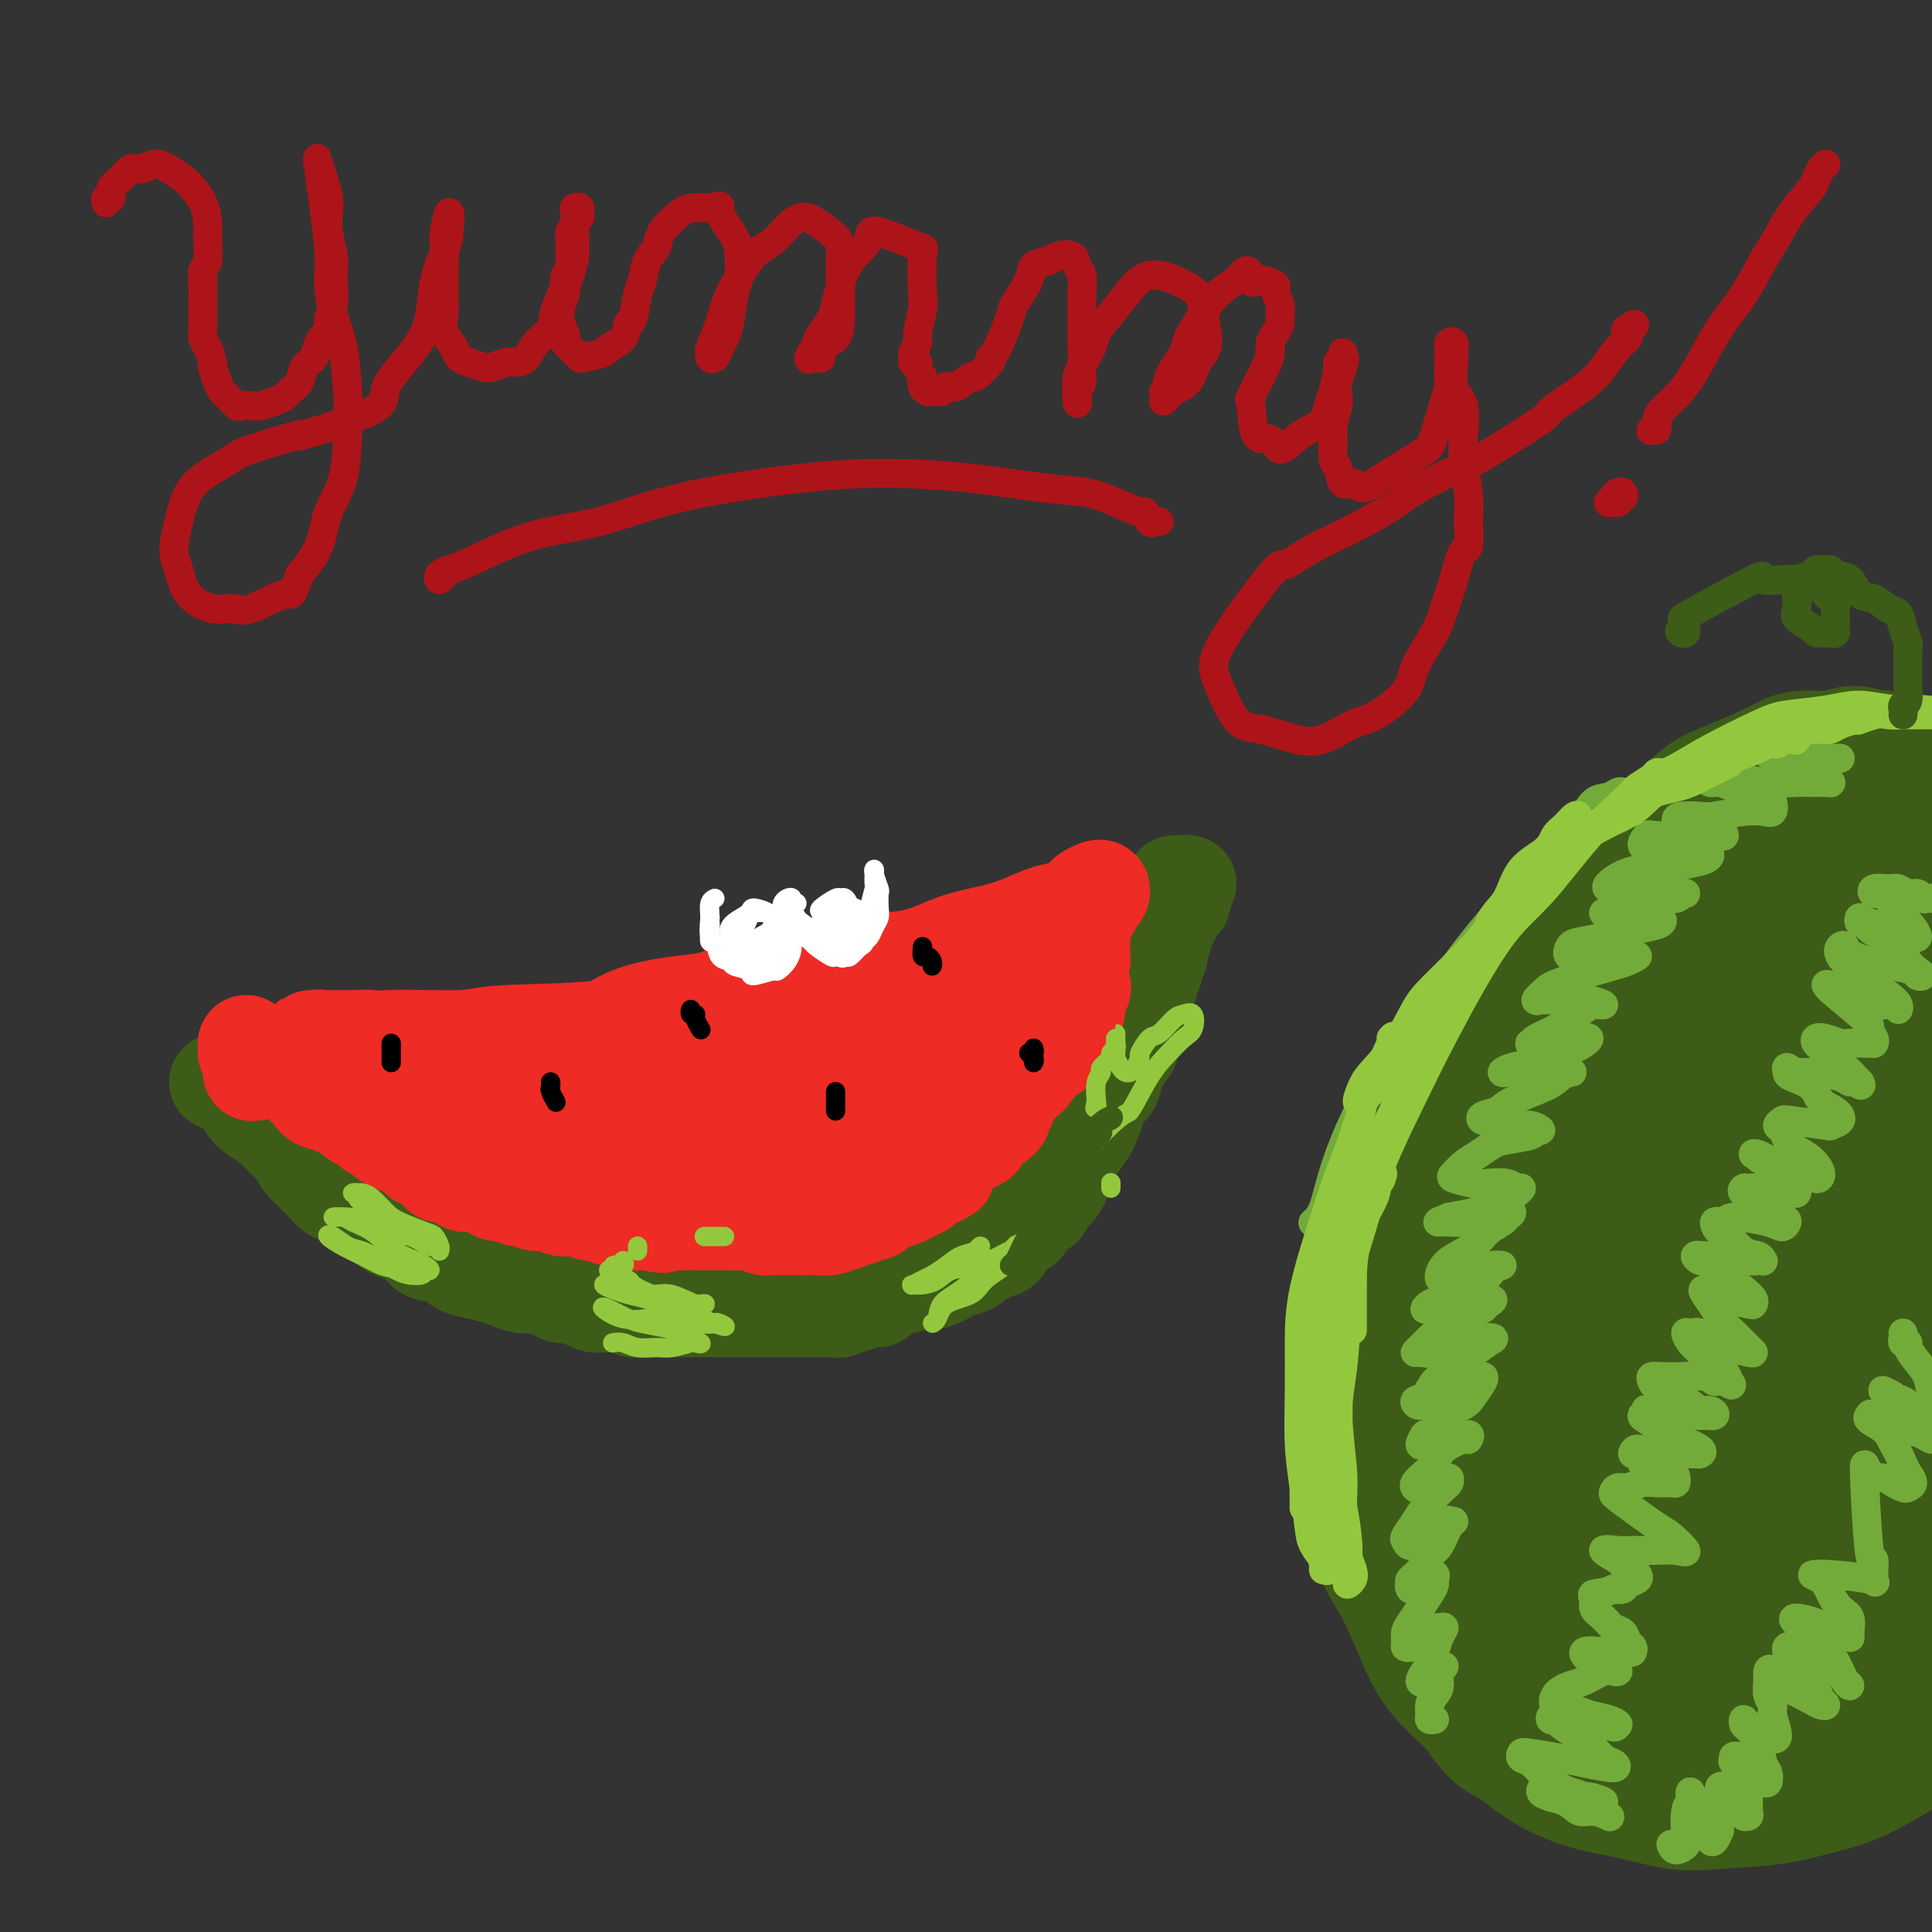 <svg viewBox='0 0 400 400' version='1.1' xmlns='http://www.w3.org/2000/svg' xmlns:xlink='http://www.w3.org/1999/xlink'><rect x="0" y="0" width="400" height="400" fill="#333333" stroke="none"/><g fill='none' stroke='#3D5C18' stroke-width='20' stroke-linecap='round' stroke-linejoin='round'><path d='M45,224c0.357,-0.104 0.714,-0.207 1,0c0.286,0.207 0.502,0.726 1,1c0.498,0.274 1.278,0.304 2,1c0.722,0.696 1.387,2.059 2,3c0.613,0.941 1.173,1.461 2,2c0.827,0.539 1.920,1.096 3,2c1.080,0.904 2.146,2.153 3,3c0.854,0.847 1.495,1.291 2,2c0.505,0.709 0.872,1.685 2,3c1.128,1.315 3.015,2.971 4,4c0.985,1.029 1.066,1.432 2,2c0.934,0.568 2.719,1.302 4,2c1.281,0.698 2.056,1.361 3,2c0.944,0.639 2.055,1.255 3,2c0.945,0.745 1.723,1.618 3,2c1.277,0.382 3.054,0.273 4,1c0.946,0.727 1.061,2.289 2,3c0.939,0.711 2.701,0.572 4,1c1.299,0.428 2.134,1.425 3,2c0.866,0.575 1.764,0.728 3,1c1.236,0.272 2.812,0.664 4,1c1.188,0.336 1.989,0.616 3,1c1.011,0.384 2.234,0.873 3,1c0.766,0.127 1.076,-0.106 2,0c0.924,0.106 2.462,0.553 4,1'/><path d='M114,267c4.396,1.476 2.385,1.166 2,1c-0.385,-0.166 0.854,-0.188 2,0c1.146,0.188 2.199,0.585 3,1c0.801,0.415 1.350,0.847 2,1c0.650,0.153 1.400,0.027 2,0c0.600,-0.027 1.049,0.045 2,0c0.951,-0.045 2.404,-0.208 3,0c0.596,0.208 0.336,0.788 1,1c0.664,0.212 2.250,0.057 3,0c0.750,-0.057 0.662,-0.015 1,0c0.338,0.015 1.102,0.004 2,0c0.898,-0.004 1.930,-0.001 3,0c1.070,0.001 2.177,0.000 3,0c0.823,-0.000 1.361,-0.000 2,0c0.639,0.000 1.377,0.000 2,0c0.623,-0.000 1.129,-0.000 2,0c0.871,0.000 2.106,0.000 3,0c0.894,-0.000 1.447,0.000 2,0c0.553,-0.000 1.107,-0.000 2,0c0.893,0.000 2.127,0.000 3,0c0.873,-0.000 1.386,-0.000 2,0c0.614,0.000 1.329,0.000 2,0c0.671,-0.000 1.300,-0.000 2,0c0.700,0.000 1.473,0.001 2,0c0.527,-0.001 0.809,-0.004 1,0c0.191,0.004 0.293,0.016 1,0c0.707,-0.016 2.021,-0.060 3,0c0.979,0.060 1.623,0.222 2,0c0.377,-0.222 0.486,-0.829 1,-1c0.514,-0.171 1.433,0.094 2,0c0.567,-0.094 0.784,-0.547 1,-1'/><path d='M178,269c6.943,-0.246 2.302,0.140 1,0c-1.302,-0.140 0.735,-0.807 2,-1c1.265,-0.193 1.758,0.088 2,0c0.242,-0.088 0.235,-0.545 1,-1c0.765,-0.455 2.303,-0.907 3,-1c0.697,-0.093 0.553,0.172 1,0c0.447,-0.172 1.485,-0.781 2,-1c0.515,-0.219 0.507,-0.048 1,0c0.493,0.048 1.488,-0.029 2,0c0.512,0.029 0.542,0.162 1,0c0.458,-0.162 1.344,-0.621 2,-1c0.656,-0.379 1.082,-0.679 2,-1c0.918,-0.321 2.330,-0.661 3,-1c0.670,-0.339 0.600,-0.675 1,-1c0.400,-0.325 1.272,-0.637 2,-1c0.728,-0.363 1.312,-0.775 2,-1c0.688,-0.225 1.480,-0.263 2,-1c0.520,-0.737 0.768,-2.173 1,-3c0.232,-0.827 0.447,-1.047 1,-1c0.553,0.047 1.443,0.360 2,0c0.557,-0.360 0.779,-1.392 1,-2c0.221,-0.608 0.440,-0.792 1,-1c0.560,-0.208 1.460,-0.441 2,-1c0.540,-0.559 0.718,-1.444 1,-2c0.282,-0.556 0.667,-0.782 1,-1c0.333,-0.218 0.613,-0.428 1,-1c0.387,-0.572 0.880,-1.507 1,-2c0.120,-0.493 -0.133,-0.545 0,-1c0.133,-0.455 0.651,-1.315 1,-2c0.349,-0.685 0.528,-1.196 1,-2c0.472,-0.804 1.236,-1.902 2,-3'/><path d='M224,236c2.655,-3.751 1.293,-2.127 1,-2c-0.293,0.127 0.485,-1.243 1,-2c0.515,-0.757 0.769,-0.899 1,-2c0.231,-1.101 0.439,-3.159 1,-4c0.561,-0.841 1.473,-0.463 2,-1c0.527,-0.537 0.667,-1.989 1,-3c0.333,-1.011 0.859,-1.580 1,-2c0.141,-0.420 -0.102,-0.692 0,-1c0.102,-0.308 0.548,-0.653 1,-1c0.452,-0.347 0.910,-0.695 1,-1c0.090,-0.305 -0.186,-0.568 0,-1c0.186,-0.432 0.835,-1.033 1,-2c0.165,-0.967 -0.153,-2.301 0,-3c0.153,-0.699 0.777,-0.765 1,-1c0.223,-0.235 0.045,-0.641 0,-1c-0.045,-0.359 0.045,-0.673 0,-1c-0.045,-0.327 -0.223,-0.669 0,-1c0.223,-0.331 0.848,-0.652 1,-1c0.152,-0.348 -0.171,-0.722 0,-1c0.171,-0.278 0.834,-0.458 1,-1c0.166,-0.542 -0.165,-1.444 0,-2c0.165,-0.556 0.828,-0.765 1,-1c0.172,-0.235 -0.146,-0.496 0,-1c0.146,-0.504 0.756,-1.252 1,-2c0.244,-0.748 0.121,-1.495 0,-2c-0.121,-0.505 -0.239,-0.768 0,-1c0.239,-0.232 0.835,-0.432 1,-1c0.165,-0.568 -0.100,-1.503 0,-2c0.100,-0.497 0.565,-0.557 1,-1c0.435,-0.443 0.838,-1.269 1,-2c0.162,-0.731 0.081,-1.365 0,-2'/><path d='M243,187c3.387,-7.758 2.356,-2.653 2,-1c-0.356,1.653 -0.036,-0.147 0,-1c0.036,-0.853 -0.211,-0.761 0,-1c0.211,-0.239 0.880,-0.810 1,-1c0.120,-0.190 -0.308,0.001 -1,0c-0.692,-0.001 -1.648,-0.192 -2,0c-0.352,0.192 -0.101,0.769 0,1c0.101,0.231 0.050,0.115 0,0'/></g>
<g fill='none' stroke='#EE2B24' stroke-width='20' stroke-linecap='round' stroke-linejoin='round'><path d='M52,222c0.000,0.000 0.100,0.100 0.1,0.1'/><path d='M53,222c0.111,-0.331 0.222,-0.662 0,-1c-0.222,-0.338 -0.777,-0.681 -1,-1c-0.223,-0.319 -0.113,-0.612 0,-1c0.113,-0.388 0.230,-0.871 0,-1c-0.230,-0.129 -0.806,0.097 -1,0c-0.194,-0.097 -0.004,-0.517 0,-1c0.004,-0.483 -0.177,-1.030 0,-1c0.177,0.030 0.714,0.637 1,1c0.286,0.363 0.322,0.482 1,1c0.678,0.518 1.999,1.434 3,2c1.001,0.566 1.682,0.780 2,1c0.318,0.220 0.273,0.445 1,1c0.727,0.555 2.227,1.440 3,2c0.773,0.560 0.821,0.794 1,1c0.179,0.206 0.489,0.384 1,1c0.511,0.616 1.222,1.671 2,2c0.778,0.329 1.622,-0.066 2,0c0.378,0.066 0.290,0.595 1,1c0.710,0.405 2.217,0.686 3,1c0.783,0.314 0.842,0.662 1,1c0.158,0.338 0.413,0.668 1,1c0.587,0.332 1.504,0.666 2,1c0.496,0.334 0.570,0.667 1,1c0.430,0.333 1.215,0.667 2,1'/><path d='M79,235c4.482,3.118 1.686,1.414 1,1c-0.686,-0.414 0.737,0.463 2,1c1.263,0.537 2.366,0.734 3,1c0.634,0.266 0.800,0.601 1,1c0.200,0.399 0.434,0.862 1,1c0.566,0.138 1.465,-0.050 2,0c0.535,0.050 0.707,0.338 1,1c0.293,0.662 0.708,1.698 1,2c0.292,0.302 0.461,-0.130 1,0c0.539,0.130 1.446,0.822 2,1c0.554,0.178 0.753,-0.159 1,0c0.247,0.159 0.541,0.812 1,1c0.459,0.188 1.083,-0.089 2,0c0.917,0.089 2.128,0.545 3,1c0.872,0.455 1.405,0.911 2,1c0.595,0.089 1.251,-0.187 2,0c0.749,0.187 1.590,0.838 2,1c0.410,0.162 0.389,-0.167 1,0c0.611,0.167 1.854,0.828 3,1c1.146,0.172 2.195,-0.146 3,0c0.805,0.146 1.365,0.756 2,1c0.635,0.244 1.344,0.122 2,0c0.656,-0.122 1.260,-0.243 2,0c0.740,0.243 1.617,0.849 2,1c0.383,0.151 0.273,-0.152 1,0c0.727,0.152 2.292,0.759 3,1c0.708,0.241 0.560,0.117 1,0c0.440,-0.117 1.468,-0.227 2,0c0.532,0.227 0.566,0.792 1,1c0.434,0.208 1.267,0.059 2,0c0.733,-0.059 1.367,-0.030 2,0'/><path d='M134,253c5.393,1.083 2.374,0.290 2,0c-0.374,-0.290 1.896,-0.078 3,0c1.104,0.078 1.041,0.021 2,0c0.959,-0.021 2.942,-0.005 4,0c1.058,0.005 1.193,0.000 2,0c0.807,-0.000 2.285,0.004 3,0c0.715,-0.004 0.667,-0.015 1,0c0.333,0.015 1.049,0.057 2,0c0.951,-0.057 2.138,-0.211 3,0c0.862,0.211 1.400,0.789 2,1c0.600,0.211 1.263,0.057 2,0c0.737,-0.057 1.547,-0.015 2,0c0.453,0.015 0.548,0.005 1,0c0.452,-0.005 1.263,-0.005 2,0c0.737,0.005 1.402,0.017 2,0c0.598,-0.017 1.129,-0.061 2,0c0.871,0.061 2.083,0.228 3,0c0.917,-0.228 1.540,-0.850 2,-1c0.460,-0.150 0.757,0.171 1,0c0.243,-0.171 0.432,-0.833 1,-1c0.568,-0.167 1.516,0.163 2,0c0.484,-0.163 0.504,-0.817 1,-1c0.496,-0.183 1.470,0.106 2,0c0.530,-0.106 0.618,-0.606 1,-1c0.382,-0.394 1.058,-0.683 2,-1c0.942,-0.317 2.150,-0.663 3,-1c0.850,-0.337 1.341,-0.665 2,-1c0.659,-0.335 1.486,-0.677 2,-1c0.514,-0.323 0.715,-0.625 1,-1c0.285,-0.375 0.653,-0.821 1,-1c0.347,-0.179 0.674,-0.089 1,0'/><path d='M194,244c3.584,-1.666 1.544,-0.832 1,-1c-0.544,-0.168 0.408,-1.340 1,-2c0.592,-0.660 0.825,-0.810 1,-1c0.175,-0.190 0.292,-0.421 1,-1c0.708,-0.579 2.007,-1.507 3,-2c0.993,-0.493 1.680,-0.552 2,-1c0.320,-0.448 0.274,-1.284 1,-2c0.726,-0.716 2.224,-1.312 3,-2c0.776,-0.688 0.830,-1.467 1,-2c0.170,-0.533 0.455,-0.821 1,-2c0.545,-1.179 1.351,-3.250 2,-4c0.649,-0.750 1.143,-0.178 2,-1c0.857,-0.822 2.078,-3.039 3,-4c0.922,-0.961 1.543,-0.666 2,-1c0.457,-0.334 0.748,-1.296 1,-2c0.252,-0.704 0.463,-1.148 1,-2c0.537,-0.852 1.399,-2.111 2,-3c0.601,-0.889 0.942,-1.408 1,-2c0.058,-0.592 -0.168,-1.257 0,-2c0.168,-0.743 0.728,-1.565 1,-2c0.272,-0.435 0.255,-0.481 0,-1c-0.255,-0.519 -0.748,-1.509 -1,-2c-0.252,-0.491 -0.264,-0.484 0,-1c0.264,-0.516 0.803,-1.557 1,-2c0.197,-0.443 0.052,-0.290 0,-1c-0.052,-0.710 -0.010,-2.284 0,-3c0.010,-0.716 -0.011,-0.573 0,-1c0.011,-0.427 0.055,-1.424 0,-2c-0.055,-0.576 -0.207,-0.732 0,-1c0.207,-0.268 0.773,-0.648 1,-1c0.227,-0.352 0.113,-0.676 0,-1'/><path d='M225,189c0.703,-3.582 0.959,-1.538 1,-1c0.041,0.538 -0.135,-0.431 0,-1c0.135,-0.569 0.579,-0.738 1,-1c0.421,-0.262 0.819,-0.618 1,-1c0.181,-0.382 0.145,-0.789 0,-1c-0.145,-0.211 -0.400,-0.226 -1,0c-0.600,0.226 -1.545,0.693 -2,1c-0.455,0.307 -0.422,0.453 -1,1c-0.578,0.547 -1.769,1.496 -3,2c-1.231,0.504 -2.503,0.562 -4,1c-1.497,0.438 -3.218,1.255 -5,2c-1.782,0.745 -3.624,1.417 -6,2c-2.376,0.583 -5.286,1.077 -8,2c-2.714,0.923 -5.232,2.274 -8,3c-2.768,0.726 -5.786,0.827 -8,1c-2.214,0.173 -3.622,0.417 -6,1c-2.378,0.583 -5.724,1.504 -8,2c-2.276,0.496 -3.482,0.569 -6,1c-2.518,0.431 -6.347,1.222 -9,2c-2.653,0.778 -4.131,1.542 -6,2c-1.869,0.458 -4.128,0.609 -7,1c-2.872,0.391 -6.358,1.022 -9,2c-2.642,0.978 -4.442,2.302 -6,3c-1.558,0.698 -2.874,0.771 -5,1c-2.126,0.229 -5.063,0.615 -8,1'/><path d='M112,215c-12.665,2.796 -5.326,1.285 -4,1c1.326,-0.285 -3.359,0.655 -6,1c-2.641,0.345 -3.238,0.093 -4,0c-0.762,-0.093 -1.688,-0.029 -3,0c-1.312,0.029 -3.009,0.022 -4,0c-0.991,-0.022 -1.277,-0.057 -2,0c-0.723,0.057 -1.882,0.208 -3,0c-1.118,-0.208 -2.195,-0.774 -3,-1c-0.805,-0.226 -1.337,-0.113 -2,0c-0.663,0.113 -1.456,0.226 -2,0c-0.544,-0.226 -0.837,-0.793 -2,-1c-1.163,-0.207 -3.194,-0.056 -4,0c-0.806,0.056 -0.387,0.015 -1,0c-0.613,-0.015 -2.260,-0.004 -3,0c-0.740,0.004 -0.574,0.001 -1,0c-0.426,-0.001 -1.445,-0.002 -2,0c-0.555,0.002 -0.646,0.005 -1,0c-0.354,-0.005 -0.972,-0.020 -1,0c-0.028,0.020 0.535,0.073 1,0c0.465,-0.073 0.834,-0.272 2,0c1.166,0.272 3.129,1.014 5,1c1.871,-0.014 3.649,-0.784 8,-1c4.351,-0.216 11.276,0.121 15,0c3.724,-0.121 4.247,-0.701 9,-1c4.753,-0.299 13.736,-0.317 20,-1c6.264,-0.683 9.808,-2.031 16,-3c6.192,-0.969 15.031,-1.559 20,-2c4.969,-0.441 6.069,-0.734 8,-1c1.931,-0.266 4.695,-0.505 9,-1c4.305,-0.495 10.153,-1.248 16,-2'/><path d='M193,204c11.525,-1.379 5.837,-0.326 4,0c-1.837,0.326 0.177,-0.077 0,0c-0.177,0.077 -2.545,0.632 -5,1c-2.455,0.368 -4.997,0.550 -10,2c-5.003,1.450 -12.466,4.170 -18,6c-5.534,1.830 -9.137,2.772 -16,4c-6.863,1.228 -16.986,2.743 -24,4c-7.014,1.257 -10.919,2.255 -15,3c-4.081,0.745 -8.337,1.236 -12,1c-3.663,-0.236 -6.733,-1.201 -8,-2c-1.267,-0.799 -0.731,-1.433 1,-2c1.731,-0.567 4.655,-1.068 10,-2c5.345,-0.932 13.109,-2.296 17,-3c3.891,-0.704 3.908,-0.748 9,-1c5.092,-0.252 15.258,-0.711 22,-1c6.742,-0.289 10.061,-0.407 14,-1c3.939,-0.593 8.498,-1.660 13,-2c4.502,-0.340 8.946,0.047 12,0c3.054,-0.047 4.719,-0.530 6,0c1.281,0.530 2.178,2.071 2,3c-0.178,0.929 -1.432,1.246 -4,2c-2.568,0.754 -6.452,1.947 -10,3c-3.548,1.053 -6.762,1.967 -13,4c-6.238,2.033 -15.499,5.184 -22,7c-6.501,1.816 -10.241,2.295 -16,3c-5.759,0.705 -13.538,1.635 -18,2c-4.462,0.365 -5.607,0.164 -7,0c-1.393,-0.164 -3.033,-0.291 -3,-1c0.033,-0.709 1.740,-1.998 4,-3c2.260,-1.002 5.074,-1.715 10,-3c4.926,-1.285 11.963,-3.143 19,-5'/><path d='M135,223c8.244,-2.500 12.353,-3.249 17,-4c4.647,-0.751 9.832,-1.505 17,-3c7.168,-1.495 16.318,-3.733 22,-5c5.682,-1.267 7.895,-1.564 11,-2c3.105,-0.436 7.101,-1.011 9,-1c1.899,0.011 1.702,0.608 2,1c0.298,0.392 1.093,0.580 0,2c-1.093,1.420 -4.073,4.072 -7,6c-2.927,1.928 -5.801,3.131 -9,5c-3.199,1.869 -6.723,4.404 -12,7c-5.277,2.596 -12.305,5.254 -17,7c-4.695,1.746 -7.056,2.580 -13,4c-5.944,1.420 -15.471,3.425 -20,4c-4.529,0.575 -4.060,-0.280 -5,-1c-0.940,-0.720 -3.289,-1.306 -5,-2c-1.711,-0.694 -2.783,-1.495 -3,-3c-0.217,-1.505 0.421,-3.712 1,-5c0.579,-1.288 1.100,-1.656 4,-3c2.900,-1.344 8.179,-3.664 13,-5c4.821,-1.336 9.186,-1.688 13,-2c3.814,-0.312 7.079,-0.584 12,-1c4.921,-0.416 11.497,-0.978 16,-1c4.503,-0.022 6.932,0.494 9,1c2.068,0.506 3.774,1.002 4,2c0.226,0.998 -1.029,2.498 -2,4c-0.971,1.502 -1.658,3.006 -5,5c-3.342,1.994 -9.340,4.476 -14,7c-4.660,2.524 -7.981,5.089 -13,7c-5.019,1.911 -11.736,3.168 -17,4c-5.264,0.832 -9.075,1.238 -12,1c-2.925,-0.238 -4.962,-1.119 -7,-2'/><path d='M124,250c-3.622,-0.822 -3.178,-2.378 -3,-3c0.178,-0.622 0.089,-0.311 0,0'/></g>
<g fill='none' stroke='#93C83E' stroke-width='4' stroke-linecap='round' stroke-linejoin='round'><path d='M77,251c-0.342,-0.332 -0.685,-0.663 -1,-1c-0.315,-0.337 -0.603,-0.679 -1,-1c-0.397,-0.321 -0.903,-0.622 -1,-1c-0.097,-0.378 0.214,-0.832 0,-1c-0.214,-0.168 -0.952,-0.049 -1,0c-0.048,0.049 0.593,0.029 1,0c0.407,-0.029 0.581,-0.067 1,0c0.419,0.067 1.082,0.241 2,1c0.918,0.759 2.092,2.105 3,3c0.908,0.895 1.549,1.341 3,2c1.451,0.659 3.710,1.531 5,2c1.290,0.469 1.609,0.534 2,1c0.391,0.466 0.854,1.333 1,2c0.146,0.667 -0.025,1.133 0,1c0.025,-0.133 0.247,-0.865 0,-1c-0.247,-0.135 -0.964,0.328 -2,0c-1.036,-0.328 -2.392,-1.447 -4,-2c-1.608,-0.553 -3.468,-0.541 -5,-1c-1.532,-0.459 -2.735,-1.388 -4,-2c-1.265,-0.612 -2.591,-0.906 -4,-1c-1.409,-0.094 -2.902,0.012 -3,0c-0.098,-0.012 1.199,-0.144 2,0c0.801,0.144 1.107,0.563 2,1c0.893,0.437 2.374,0.891 4,2c1.626,1.109 3.397,2.872 5,4c1.603,1.128 3.038,1.622 4,2c0.962,0.378 1.451,0.640 2,1c0.549,0.360 1.157,0.817 1,1c-0.157,0.183 -1.078,0.091 -2,0'/><path d='M87,263c2.070,1.736 -1.754,0.577 -4,0c-2.246,-0.577 -2.912,-0.573 -4,-1c-1.088,-0.427 -2.598,-1.284 -4,-2c-1.402,-0.716 -2.697,-1.290 -4,-2c-1.303,-0.710 -2.613,-1.558 -3,-2c-0.387,-0.442 0.150,-0.480 1,0c0.850,0.480 2.013,1.477 3,2c0.987,0.523 1.799,0.571 3,1c1.201,0.429 2.791,1.239 4,2c1.209,0.761 2.035,1.472 3,2c0.965,0.528 2.067,0.873 3,1c0.933,0.127 1.695,0.036 2,0c0.305,-0.036 0.152,-0.018 0,0'/><path d='M150,256c-0.369,0.000 -0.738,0.000 -1,0c-0.262,0.000 -0.417,0.000 -1,0c-0.583,0.000 -1.595,0.000 -2,0c-0.405,0.000 -0.202,0.000 0,0'/><path d='M132,258c0.000,0.417 0.000,0.833 0,1c0.000,0.167 0.000,0.083 0,0'/><path d='M129,261c0.237,0.453 0.475,0.905 0,1c-0.475,0.095 -1.661,-0.168 -2,0c-0.339,0.168 0.169,0.766 0,1c-0.169,0.234 -1.015,0.103 -1,0c0.015,-0.103 0.892,-0.178 1,0c0.108,0.178 -0.552,0.611 0,1c0.552,0.389 2.315,0.735 3,1c0.685,0.265 0.291,0.449 1,1c0.709,0.551 2.520,1.467 4,2c1.480,0.533 2.628,0.681 4,1c1.372,0.319 2.969,0.810 4,1c1.031,0.190 1.498,0.080 2,0c0.502,-0.080 1.041,-0.129 1,0c-0.041,0.129 -0.661,0.437 -2,0c-1.339,-0.437 -3.397,-1.621 -5,-2c-1.603,-0.379 -2.750,0.045 -4,0c-1.250,-0.045 -2.603,-0.559 -4,-1c-1.397,-0.441 -2.837,-0.810 -4,-1c-1.163,-0.190 -2.048,-0.203 -2,0c0.048,0.203 1.031,0.621 2,1c0.969,0.379 1.925,0.717 3,1c1.075,0.283 2.267,0.509 4,1c1.733,0.491 4.005,1.248 6,2c1.995,0.752 3.713,1.501 5,2c1.287,0.499 2.144,0.750 3,1'/><path d='M148,274c3.514,1.242 1.800,0.346 1,0c-0.800,-0.346 -0.684,-0.143 -1,0c-0.316,0.143 -1.063,0.228 -3,0c-1.937,-0.228 -5.065,-0.767 -7,-1c-1.935,-0.233 -2.677,-0.161 -4,0c-1.323,0.161 -3.227,0.410 -5,0c-1.773,-0.410 -3.414,-1.480 -4,-2c-0.586,-0.520 -0.115,-0.491 1,0c1.115,0.491 2.875,1.446 4,2c1.125,0.554 1.614,0.709 3,1c1.386,0.291 3.667,0.718 5,1c1.333,0.282 1.717,0.419 3,1c1.283,0.581 3.464,1.605 4,2c0.536,0.395 -0.573,0.159 -1,0c-0.427,-0.159 -0.173,-0.243 -1,0c-0.827,0.243 -2.737,0.811 -4,1c-1.263,0.189 -1.880,-0.002 -3,0c-1.120,0.002 -2.744,0.196 -4,0c-1.256,-0.196 -2.146,-0.784 -3,-1c-0.854,-0.216 -1.673,-0.062 -2,0c-0.327,0.062 -0.164,0.031 0,0'/><path d='M202,259c0.464,-0.518 0.927,-1.036 1,-1c0.073,0.036 -0.245,0.625 -1,1c-0.755,0.375 -1.947,0.535 -3,1c-1.053,0.465 -1.968,1.235 -3,2c-1.032,0.765 -2.180,1.526 -3,2c-0.820,0.474 -1.310,0.661 -2,1c-0.690,0.339 -1.579,0.830 -2,1c-0.421,0.170 -0.376,0.019 0,0c0.376,-0.019 1.081,0.093 2,0c0.919,-0.093 2.053,-0.393 3,-1c0.947,-0.607 1.709,-1.522 3,-2c1.291,-0.478 3.113,-0.518 5,-1c1.887,-0.482 3.840,-1.406 5,-2c1.160,-0.594 1.527,-0.858 2,-1c0.473,-0.142 1.052,-0.161 1,0c-0.052,0.161 -0.735,0.503 -1,1c-0.265,0.497 -0.112,1.148 -1,2c-0.888,0.852 -2.817,1.903 -4,3c-1.183,1.097 -1.620,2.240 -3,3c-1.380,0.760 -3.703,1.137 -5,2c-1.297,0.863 -1.566,2.213 -2,3c-0.434,0.787 -1.032,1.010 -1,1c0.032,-0.010 0.693,-0.252 1,-1c0.307,-0.748 0.261,-2.000 1,-3c0.739,-1.000 2.262,-1.748 4,-3c1.738,-1.252 3.692,-3.007 5,-4c1.308,-0.993 1.969,-1.225 4,-3c2.031,-1.775 5.431,-5.093 8,-8c2.569,-2.907 4.305,-5.402 6,-8c1.695,-2.598 3.347,-5.299 5,-8'/><path d='M227,236c6.502,-6.728 6.257,-5.047 7,-6c0.743,-0.953 2.474,-4.540 4,-7c1.526,-2.460 2.848,-3.794 4,-5c1.152,-1.206 2.136,-2.284 3,-3c0.864,-0.716 1.609,-1.071 2,-2c0.391,-0.929 0.429,-2.434 0,-3c-0.429,-0.566 -1.324,-0.193 -2,0c-0.676,0.193 -1.133,0.208 -2,1c-0.867,0.792 -2.144,2.362 -3,3c-0.856,0.638 -1.290,0.342 -2,1c-0.710,0.658 -1.696,2.268 -2,3c-0.304,0.732 0.073,0.587 0,1c-0.073,0.413 -0.598,1.386 -1,2c-0.402,0.614 -0.682,0.869 -1,1c-0.318,0.131 -0.674,0.137 -1,0c-0.326,-0.137 -0.623,-0.418 -1,-1c-0.377,-0.582 -0.833,-1.465 -1,-2c-0.167,-0.535 -0.045,-0.722 0,-1c0.045,-0.278 0.012,-0.646 0,-1c-0.012,-0.354 -0.004,-0.694 0,-1c0.004,-0.306 0.002,-0.576 0,-1c-0.002,-0.424 -0.005,-1.000 0,-1c0.005,-0.000 0.017,0.576 0,1c-0.017,0.424 -0.065,0.695 0,1c0.065,0.305 0.243,0.645 0,1c-0.243,0.355 -0.906,0.727 -1,1c-0.094,0.273 0.381,0.449 0,1c-0.381,0.551 -1.618,1.478 -2,2c-0.382,0.522 0.089,0.641 0,1c-0.089,0.359 -0.740,0.960 -1,2c-0.260,1.040 -0.130,2.520 0,4'/><path d='M227,228c-0.622,2.244 -0.178,1.356 0,1c0.178,-0.356 0.089,-0.178 0,0'/><path d='M230,245c0.000,0.533 0.000,1.067 0,1c0.000,-0.067 0.000,-0.733 0,-1c-0.000,-0.267 0.000,-0.133 0,0'/></g>
<g fill='none' stroke='#3D5C18' stroke-width='4' stroke-linecap='round' stroke-linejoin='round'><path d='M226,234c0.532,0.025 1.065,0.051 1,0c-0.065,-0.051 -0.727,-0.177 -1,0c-0.273,0.177 -0.155,0.658 0,1c0.155,0.342 0.348,0.546 0,1c-0.348,0.454 -1.239,1.158 -2,2c-0.761,0.842 -1.394,1.824 -2,3c-0.606,1.176 -1.184,2.548 -2,4c-0.816,1.452 -1.869,2.986 -3,4c-1.131,1.014 -2.340,1.510 -3,2c-0.660,0.490 -0.770,0.976 -1,1c-0.230,0.024 -0.578,-0.414 0,-1c0.578,-0.586 2.083,-1.320 3,-2c0.917,-0.680 1.247,-1.305 2,-3c0.753,-1.695 1.927,-4.459 3,-6c1.073,-1.541 2.043,-1.857 3,-3c0.957,-1.143 1.902,-3.112 3,-4c1.098,-0.888 2.349,-0.696 3,-1c0.651,-0.304 0.702,-1.103 0,-1c-0.702,0.103 -2.158,1.108 -3,2c-0.842,0.892 -1.069,1.671 -2,3c-0.931,1.329 -2.564,3.208 -4,5c-1.436,1.792 -2.674,3.497 -4,5c-1.326,1.503 -2.741,2.804 -4,4c-1.259,1.196 -2.361,2.288 -3,3c-0.639,0.712 -0.814,1.045 -1,1c-0.186,-0.045 -0.384,-0.466 0,-1c0.384,-0.534 1.349,-1.179 2,-2c0.651,-0.821 0.989,-1.818 2,-3c1.011,-1.182 2.695,-2.549 4,-4c1.305,-1.451 2.230,-2.986 3,-4c0.770,-1.014 1.385,-1.507 2,-2'/><path d='M222,238c2.077,-2.806 1.269,-2.323 1,-2c-0.269,0.323 0.000,0.484 0,1c-0.000,0.516 -0.269,1.385 -1,3c-0.731,1.615 -1.923,3.974 -3,6c-1.077,2.026 -2.039,3.718 -3,5c-0.961,1.282 -1.922,2.155 -3,4c-1.078,1.845 -2.272,4.663 -3,6c-0.728,1.337 -0.991,1.192 -1,1c-0.009,-0.192 0.237,-0.431 1,-1c0.763,-0.569 2.043,-1.469 3,-3c0.957,-1.531 1.590,-3.693 3,-6c1.410,-2.307 3.596,-4.761 5,-7c1.404,-2.239 2.027,-4.265 3,-6c0.973,-1.735 2.298,-3.181 3,-4c0.702,-0.819 0.781,-1.012 1,-1c0.219,0.012 0.579,0.230 0,1c-0.579,0.770 -2.096,2.093 -3,4c-0.904,1.907 -1.195,4.398 -2,6c-0.805,1.602 -2.123,2.315 -3,4c-0.877,1.685 -1.314,4.342 -2,6c-0.686,1.658 -1.620,2.317 -2,3c-0.380,0.683 -0.207,1.391 0,1c0.207,-0.391 0.447,-1.880 1,-3c0.553,-1.120 1.421,-1.872 2,-3c0.579,-1.128 0.871,-2.633 2,-4c1.129,-1.367 3.096,-2.597 4,-4c0.904,-1.403 0.745,-2.978 1,-4c0.255,-1.022 0.924,-1.490 1,-1c0.076,0.490 -0.441,1.940 -1,3c-0.559,1.060 -1.160,1.732 -2,3c-0.840,1.268 -1.920,3.134 -3,5'/><path d='M221,251c-1.107,1.988 -1.375,1.958 -2,3c-0.625,1.042 -1.607,3.155 -2,4c-0.393,0.845 -0.196,0.423 0,0'/></g>
<g fill='none' stroke='#000000' stroke-width='4' stroke-linecap='round' stroke-linejoin='round'><path d='M81,216c0.000,0.332 0.000,0.663 0,1c0.000,0.337 0.000,0.678 0,1c0.000,0.322 0.000,0.625 0,1c0.000,0.375 0.000,0.821 0,1c0.000,0.179 0.000,0.089 0,0'/><path d='M114,224c0.030,0.369 0.060,0.738 0,1c-0.060,0.262 -0.208,0.417 0,1c0.208,0.583 0.774,1.595 1,2c0.226,0.405 0.113,0.202 0,0'/><path d='M143,210c0.032,-0.540 0.065,-1.079 0,-1c-0.065,0.079 -0.227,0.778 0,1c0.227,0.222 0.844,-0.033 1,0c0.156,0.033 -0.150,0.355 0,1c0.150,0.645 0.757,1.613 1,2c0.243,0.387 0.121,0.194 0,0'/><path d='M173,226c0.000,0.762 0.000,1.524 0,2c0.000,0.476 0.000,0.667 0,1c0.000,0.333 0.000,0.810 0,1c0.000,0.190 0.000,0.095 0,0'/><path d='M191,196c-0.083,0.868 -0.166,1.735 0,2c0.166,0.265 0.581,-0.073 1,0c0.419,0.073 0.844,0.558 1,1c0.156,0.442 0.045,0.841 0,1c-0.045,0.159 -0.022,0.080 0,0'/><path d='M214,217c0.144,0.445 0.287,0.890 0,1c-0.287,0.110 -1.005,-0.115 -1,0c0.005,0.115 0.732,0.569 1,1c0.268,0.431 0.077,0.837 0,1c-0.077,0.163 -0.038,0.081 0,0'/></g>
<g fill='none' stroke='#FFFFFF' stroke-width='4' stroke-linecap='round' stroke-linejoin='round'><path d='M147,191c0.026,0.596 0.053,1.192 0,2c-0.053,0.808 -0.185,1.827 0,2c0.185,0.173 0.688,-0.501 1,0c0.312,0.501 0.434,2.178 1,3c0.566,0.822 1.578,0.791 2,1c0.422,0.209 0.255,0.660 1,1c0.745,0.340 2.402,0.570 3,1c0.598,0.430 0.136,1.062 1,1c0.864,-0.062 3.053,-0.818 4,-1c0.947,-0.182 0.651,0.208 1,0c0.349,-0.208 1.344,-1.015 2,-2c0.656,-0.985 0.974,-2.147 1,-3c0.026,-0.853 -0.242,-1.396 0,-2c0.242,-0.604 0.992,-1.269 1,-2c0.008,-0.731 -0.726,-1.528 -1,-2c-0.274,-0.472 -0.088,-0.621 0,-1c0.088,-0.379 0.079,-0.989 0,-1c-0.079,-0.011 -0.229,0.578 0,1c0.229,0.422 0.835,0.677 1,1c0.165,0.323 -0.113,0.715 0,1c0.113,0.285 0.615,0.462 1,1c0.385,0.538 0.651,1.437 1,2c0.349,0.563 0.780,0.792 1,1c0.220,0.208 0.229,0.397 1,1c0.771,0.603 2.303,1.620 3,2c0.697,0.380 0.558,0.122 1,0c0.442,-0.122 1.465,-0.110 2,0c0.535,0.110 0.581,0.317 1,0c0.419,-0.317 1.209,-1.159 2,-2'/><path d='M178,196c1.106,-0.500 0.871,-0.752 1,-1c0.129,-0.248 0.623,-0.494 1,-1c0.377,-0.506 0.638,-1.271 1,-2c0.362,-0.729 0.825,-1.421 1,-2c0.175,-0.579 0.061,-1.045 0,-2c-0.061,-0.955 -0.069,-2.398 0,-3c0.069,-0.602 0.214,-0.364 0,-1c-0.214,-0.636 -0.788,-2.146 -1,-3c-0.212,-0.854 -0.061,-1.051 0,-1c0.061,0.051 0.031,0.351 0,1c-0.031,0.649 -0.063,1.646 0,2c0.063,0.354 0.220,0.063 0,1c-0.220,0.937 -0.819,3.100 -1,4c-0.181,0.900 0.054,0.535 0,1c-0.054,0.465 -0.396,1.758 -1,3c-0.604,1.242 -1.468,2.432 -2,3c-0.532,0.568 -0.731,0.515 -1,1c-0.269,0.485 -0.608,1.506 -1,2c-0.392,0.494 -0.838,0.459 -1,0c-0.162,-0.459 -0.040,-1.341 0,-2c0.040,-0.659 -0.000,-1.094 0,-2c0.000,-0.906 0.041,-2.282 0,-3c-0.041,-0.718 -0.165,-0.779 0,-1c0.165,-0.221 0.619,-0.603 1,-1c0.381,-0.397 0.688,-0.811 1,-1c0.312,-0.189 0.630,-0.154 1,0c0.370,0.154 0.792,0.426 1,1c0.208,0.574 0.202,1.450 0,2c-0.202,0.550 -0.601,0.775 -1,1'/><path d='M177,192c0.046,1.074 -0.338,1.760 -1,2c-0.662,0.240 -1.602,0.033 -2,0c-0.398,-0.033 -0.253,0.109 -1,0c-0.747,-0.109 -2.386,-0.468 -3,-1c-0.614,-0.532 -0.204,-1.238 0,-2c0.204,-0.762 0.201,-1.579 0,-2c-0.201,-0.421 -0.600,-0.446 0,-1c0.600,-0.554 2.197,-1.639 3,-2c0.803,-0.361 0.810,0.001 1,0c0.190,-0.001 0.563,-0.363 1,0c0.437,0.363 0.938,1.453 1,2c0.062,0.547 -0.315,0.550 -1,1c-0.685,0.450 -1.680,1.347 -3,2c-1.320,0.653 -2.966,1.062 -4,1c-1.034,-0.062 -1.455,-0.594 -2,-1c-0.545,-0.406 -1.215,-0.687 -2,-1c-0.785,-0.313 -1.684,-0.659 -2,-1c-0.316,-0.341 -0.047,-0.676 0,-1c0.047,-0.324 -0.126,-0.638 0,-1c0.126,-0.362 0.552,-0.774 1,-1c0.448,-0.226 0.919,-0.268 1,0c0.081,0.268 -0.226,0.846 0,1c0.226,0.154 0.986,-0.114 1,0c0.014,0.114 -0.717,0.611 -1,1c-0.283,0.389 -0.116,0.671 0,1c0.116,0.329 0.183,0.704 0,1c-0.183,0.296 -0.616,0.512 -1,1c-0.384,0.488 -0.719,1.247 -1,2c-0.281,0.753 -0.509,1.501 -1,2c-0.491,0.499 -1.246,0.750 -2,1'/><path d='M159,196c-0.892,1.395 -0.622,-0.116 -1,0c-0.378,0.116 -1.405,1.861 -2,2c-0.595,0.139 -0.759,-1.328 -1,-2c-0.241,-0.672 -0.561,-0.548 -1,-1c-0.439,-0.452 -0.998,-1.481 -1,-2c-0.002,-0.519 0.552,-0.529 1,-1c0.448,-0.471 0.789,-1.402 1,-2c0.211,-0.598 0.293,-0.864 1,-1c0.707,-0.136 2.038,-0.142 3,0c0.962,0.142 1.555,0.430 2,1c0.445,0.570 0.741,1.421 1,2c0.259,0.579 0.480,0.888 0,2c-0.480,1.112 -1.663,3.029 -2,4c-0.337,0.971 0.170,0.997 0,1c-0.170,0.003 -1.016,-0.015 -2,0c-0.984,0.015 -2.105,0.065 -3,0c-0.895,-0.065 -1.563,-0.244 -2,-1c-0.437,-0.756 -0.642,-2.088 -1,-3c-0.358,-0.912 -0.870,-1.405 -1,-2c-0.130,-0.595 0.123,-1.292 1,-2c0.877,-0.708 2.377,-1.427 3,-2c0.623,-0.573 0.367,-1.000 1,-1c0.633,0.000 2.153,0.428 3,1c0.847,0.572 1.021,1.290 1,2c-0.021,0.710 -0.235,1.413 -1,2c-0.765,0.587 -2.079,1.057 -3,2c-0.921,0.943 -1.448,2.361 -2,3c-0.552,0.639 -1.127,0.501 -2,0c-0.873,-0.501 -2.043,-1.366 -3,-2c-0.957,-0.634 -1.702,-1.038 -2,-2c-0.298,-0.962 -0.149,-2.481 0,-4'/><path d='M147,190c-0.060,-1.238 -0.208,-2.333 0,-3c0.208,-0.667 0.774,-0.905 1,-1c0.226,-0.095 0.113,-0.048 0,0'/></g>
<g fill='none' stroke='#3D5C18' stroke-width='28' stroke-linecap='round' stroke-linejoin='round'><path d='M396,162c-0.321,-0.323 -0.641,-0.645 -1,-1c-0.359,-0.355 -0.755,-0.741 -1,-1c-0.245,-0.259 -0.338,-0.391 -1,-1c-0.662,-0.609 -1.892,-1.695 -3,-2c-1.108,-0.305 -2.094,0.171 -3,0c-0.906,-0.171 -1.732,-0.989 -3,-1c-1.268,-0.011 -2.977,0.785 -5,1c-2.023,0.215 -4.360,-0.149 -6,0c-1.640,0.149 -2.583,0.812 -5,2c-2.417,1.188 -6.308,2.900 -9,4c-2.692,1.100 -4.185,1.588 -6,3c-1.815,1.412 -3.952,3.748 -7,6c-3.048,2.252 -7.007,4.422 -10,7c-2.993,2.578 -5.020,5.566 -7,8c-1.980,2.434 -3.912,4.315 -7,8c-3.088,3.685 -7.333,9.173 -10,13c-2.667,3.827 -3.758,5.991 -6,10c-2.242,4.009 -5.637,9.861 -8,14c-2.363,4.139 -3.694,6.563 -5,9c-1.306,2.437 -2.586,4.886 -4,9c-1.414,4.114 -2.961,9.891 -4,14c-1.039,4.109 -1.570,6.548 -2,10c-0.430,3.452 -0.760,7.915 -1,12c-0.240,4.085 -0.392,7.792 0,11c0.392,3.208 1.326,5.917 2,10c0.674,4.083 1.087,9.542 2,13c0.913,3.458 2.327,4.917 4,8c1.673,3.083 3.604,7.792 5,11c1.396,3.208 2.256,4.917 4,7c1.744,2.083 4.372,4.542 7,7'/><path d='M306,353c4.371,6.446 5.297,6.060 7,7c1.703,0.940 4.182,3.205 7,5c2.818,1.795 5.977,3.120 9,4c3.023,0.880 5.912,1.316 9,2c3.088,0.684 6.375,1.617 9,2c2.625,0.383 4.590,0.215 8,0c3.410,-0.215 8.267,-0.476 12,-1c3.733,-0.524 6.343,-1.311 9,-2c2.657,-0.689 5.361,-1.280 9,-3c3.639,-1.720 8.215,-4.570 12,-7c3.785,-2.430 6.780,-4.440 9,-6c2.220,-1.560 3.664,-2.668 8,-8c4.336,-5.332 11.565,-14.886 15,-19c3.435,-4.114 3.077,-2.787 5,-6c1.923,-3.213 6.128,-10.968 8,-15c1.872,-4.032 1.411,-4.343 3,-8c1.589,-3.657 5.229,-10.659 7,-16c1.771,-5.341 1.672,-9.020 2,-13c0.328,-3.980 1.082,-8.261 1,-14c-0.082,-5.739 -1.000,-12.938 -2,-18c-1.000,-5.062 -2.080,-7.989 -4,-13c-1.920,-5.011 -4.678,-12.107 -7,-17c-2.322,-4.893 -4.208,-7.585 -7,-11c-2.792,-3.415 -6.489,-7.554 -10,-11c-3.511,-3.446 -6.837,-6.200 -10,-8c-3.163,-1.800 -6.164,-2.646 -9,-3c-2.836,-0.354 -5.506,-0.216 -10,1c-4.494,1.216 -10.813,3.512 -16,6c-5.187,2.488 -9.243,5.170 -15,10c-5.757,4.830 -13.216,11.809 -19,18c-5.784,6.191 -9.892,11.596 -14,17'/><path d='M332,226c-8.689,10.976 -13.912,20.915 -17,27c-3.088,6.085 -4.041,8.317 -6,15c-1.959,6.683 -4.923,17.816 -6,28c-1.077,10.184 -0.267,19.419 1,26c1.267,6.581 2.991,10.508 5,14c2.009,3.492 4.305,6.548 8,9c3.695,2.452 8.790,4.299 13,5c4.210,0.701 7.535,0.255 13,-2c5.465,-2.255 13.071,-6.318 19,-10c5.929,-3.682 10.180,-6.983 15,-11c4.820,-4.017 10.208,-8.749 15,-14c4.792,-5.251 8.987,-11.022 14,-18c5.013,-6.978 10.844,-15.163 16,-27c5.156,-11.837 9.636,-27.327 12,-35c2.364,-7.673 2.611,-7.530 2,-13c-0.611,-5.470 -2.080,-16.553 -3,-22c-0.920,-5.447 -1.293,-5.259 -5,-8c-3.707,-2.741 -10.749,-8.411 -16,-11c-5.251,-2.589 -8.710,-2.096 -16,0c-7.290,2.096 -18.412,5.796 -27,10c-8.588,4.204 -14.644,8.914 -21,14c-6.356,5.086 -13.013,10.550 -20,19c-6.987,8.450 -14.303,19.888 -19,29c-4.697,9.112 -6.775,15.898 -8,23c-1.225,7.102 -1.598,14.519 -1,21c0.598,6.481 2.166,12.025 5,19c2.834,6.975 6.933,15.380 13,21c6.067,5.620 14.100,8.455 18,10c3.900,1.545 3.665,1.801 8,1c4.335,-0.801 13.238,-2.657 21,-7c7.762,-4.343 14.381,-11.171 21,-18'/><path d='M386,321c5.815,-6.521 9.854,-13.824 14,-21c4.146,-7.176 8.399,-14.225 13,-24c4.601,-9.775 9.551,-22.276 12,-32c2.449,-9.724 2.398,-16.671 2,-23c-0.398,-6.329 -1.144,-12.041 -4,-17c-2.856,-4.959 -7.822,-9.167 -13,-10c-5.178,-0.833 -10.570,1.709 -16,4c-5.430,2.291 -10.900,4.332 -19,12c-8.100,7.668 -18.831,20.963 -26,31c-7.169,10.037 -10.775,16.818 -15,28c-4.225,11.182 -9.067,26.767 -12,37c-2.933,10.233 -3.955,15.115 -1,22c2.955,6.885 9.889,15.774 13,20c3.111,4.226 2.401,3.789 8,1c5.599,-2.789 17.507,-7.929 24,-11c6.493,-3.071 7.571,-4.072 14,-11c6.429,-6.928 18.208,-19.783 26,-29c7.792,-9.217 11.596,-14.796 16,-25c4.404,-10.204 9.409,-25.034 12,-35c2.591,-9.966 2.770,-15.070 0,-22c-2.770,-6.930 -8.487,-15.688 -12,-20c-3.513,-4.312 -4.822,-4.180 -11,-3c-6.178,1.180 -17.224,3.406 -28,10c-10.776,6.594 -21.280,17.555 -29,28c-7.720,10.445 -12.656,20.373 -17,30c-4.344,9.627 -8.096,18.952 -10,30c-1.904,11.048 -1.961,23.820 0,32c1.961,8.180 5.938,11.770 10,14c4.062,2.230 8.209,3.100 16,1c7.791,-2.100 19.226,-7.172 28,-13c8.774,-5.828 14.887,-12.414 21,-19'/><path d='M402,306c6.402,-6.546 11.907,-13.412 18,-22c6.093,-8.588 12.773,-18.897 16,-26c3.227,-7.103 3.001,-11.000 1,-14c-2.001,-3.000 -5.776,-5.102 -10,-4c-4.224,1.102 -8.895,5.408 -14,10c-5.105,4.592 -10.642,9.468 -18,19c-7.358,9.532 -16.536,23.719 -23,34c-6.464,10.281 -10.213,16.657 -13,23c-2.787,6.343 -4.611,12.653 -5,18c-0.389,5.347 0.659,9.729 3,10c2.341,0.271 5.976,-3.570 9,-6c3.024,-2.430 5.437,-3.450 14,-17c8.563,-13.550 23.276,-39.631 29,-47c5.724,-7.369 2.458,3.973 5,-8c2.542,-11.973 10.892,-47.261 13,-62c2.108,-14.739 -2.027,-8.930 -6,-7c-3.973,1.930 -7.783,-0.021 -13,1c-5.217,1.021 -11.840,5.014 -20,13c-8.160,7.986 -17.857,19.966 -25,31c-7.143,11.034 -11.731,21.124 -16,31c-4.269,9.876 -8.220,19.539 -10,30c-1.780,10.461 -1.388,21.720 -1,29c0.388,7.280 0.771,10.582 8,7c7.229,-3.582 21.302,-14.046 29,-21c7.698,-6.954 9.020,-10.398 14,-17c4.980,-6.602 13.619,-16.363 22,-30c8.381,-13.637 16.504,-31.150 22,-43c5.496,-11.850 8.364,-18.037 10,-25c1.636,-6.963 2.039,-14.704 -1,-18c-3.039,-3.296 -9.519,-2.148 -16,-1'/><path d='M424,194c-5.317,1.156 -10.609,4.548 -20,14c-9.391,9.452 -22.881,24.966 -32,38c-9.119,13.034 -13.869,23.588 -19,34c-5.131,10.412 -10.645,20.684 -15,32c-4.355,11.316 -7.551,23.678 -8,31c-0.449,7.322 1.848,9.606 6,9c4.152,-0.606 10.158,-4.101 16,-9c5.842,-4.899 11.519,-11.204 17,-18c5.481,-6.796 10.764,-14.085 18,-25c7.236,-10.915 16.424,-25.457 22,-36c5.576,-10.543 7.540,-17.087 10,-24c2.460,-6.913 5.415,-14.196 3,-18c-2.415,-3.804 -10.200,-4.129 -14,-5c-3.800,-0.871 -3.615,-2.289 -11,7c-7.385,9.289 -22.341,29.283 -30,40c-7.659,10.717 -8.020,12.156 -11,19c-2.980,6.844 -8.579,19.092 -12,29c-3.421,9.908 -4.665,17.477 -4,24c0.665,6.523 3.238,12.000 6,14c2.762,2.000 5.713,0.523 12,-4c6.287,-4.523 15.912,-12.094 23,-19c7.088,-6.906 11.641,-13.149 16,-19c4.359,-5.851 8.524,-11.311 12,-18c3.476,-6.689 6.262,-14.609 7,-19c0.738,-4.391 -0.572,-5.254 -4,-4c-3.428,1.254 -8.976,4.624 -14,9c-5.024,4.376 -9.526,9.758 -14,15c-4.474,5.242 -8.921,10.343 -13,18c-4.079,7.657 -7.791,17.869 -10,25c-2.209,7.131 -2.917,11.180 -2,14c0.917,2.820 3.458,4.410 6,6'/><path d='M365,354c1.386,1.096 1.851,0.834 5,-1c3.149,-1.834 8.981,-5.242 14,-9c5.019,-3.758 9.223,-7.865 12,-11c2.777,-3.135 4.125,-5.296 5,-7c0.875,-1.704 1.275,-2.951 0,-3c-1.275,-0.049 -4.227,1.100 -7,3c-2.773,1.900 -5.369,4.551 -8,7c-2.631,2.449 -5.299,4.696 -8,8c-2.701,3.304 -5.435,7.666 -7,10c-1.565,2.334 -1.959,2.641 -1,3c0.959,0.359 3.272,0.769 6,0c2.728,-0.769 5.872,-2.718 10,-5c4.128,-2.282 9.241,-4.895 12,-6c2.759,-1.105 3.163,-0.700 3,0c-0.163,0.700 -0.895,1.694 -1,2c-0.105,0.306 0.417,-0.075 -1,1c-1.417,1.075 -4.771,3.608 -8,5c-3.229,1.392 -6.331,1.644 -8,2c-1.669,0.356 -1.905,0.816 -2,1c-0.095,0.184 -0.047,0.092 0,0'/></g>
<g fill='none' stroke='#73AB3A' stroke-width='6' stroke-linecap='round' stroke-linejoin='round'><path d='M381,157c-0.230,-0.032 -0.460,-0.065 -1,0c-0.540,0.065 -1.391,0.227 -2,0c-0.609,-0.227 -0.977,-0.842 -2,-1c-1.023,-0.158 -2.702,0.143 -4,0c-1.298,-0.143 -2.215,-0.729 -3,-1c-0.785,-0.271 -1.437,-0.227 -2,0c-0.563,0.227 -1.037,0.638 -1,1c0.037,0.362 0.586,0.674 1,1c0.414,0.326 0.693,0.665 1,1c0.307,0.335 0.641,0.664 2,1c1.359,0.336 3.742,0.679 5,1c1.258,0.321 1.392,0.622 2,1c0.608,0.378 1.692,0.834 2,1c0.308,0.166 -0.158,0.041 -1,0c-0.842,-0.041 -2.059,0.004 -3,0c-0.941,-0.004 -1.604,-0.055 -3,0c-1.396,0.055 -3.524,0.215 -6,0c-2.476,-0.215 -5.299,-0.804 -7,-1c-1.701,-0.196 -2.280,0.003 -3,0c-0.720,-0.003 -1.582,-0.208 -2,0c-0.418,0.208 -0.393,0.830 0,1c0.393,0.170 1.152,-0.110 2,0c0.848,0.110 1.784,0.611 3,1c1.216,0.389 2.713,0.665 4,1c1.287,0.335 2.362,0.730 3,1c0.638,0.270 0.837,0.415 1,1c0.163,0.585 0.291,1.610 0,2c-0.291,0.390 -1.001,0.143 -2,0c-0.999,-0.143 -2.285,-0.184 -4,0c-1.715,0.184 -3.857,0.592 -6,1'/><path d='M355,169c-2.309,0.167 -2.082,0.083 -3,0c-0.918,-0.083 -2.982,-0.167 -4,0c-1.018,0.167 -0.990,0.585 -1,1c-0.010,0.415 -0.059,0.828 0,1c0.059,0.172 0.227,0.102 1,0c0.773,-0.102 2.153,-0.238 3,0c0.847,0.238 1.163,0.848 2,1c0.837,0.152 2.196,-0.156 3,0c0.804,0.156 1.052,0.774 1,1c-0.052,0.226 -0.405,0.059 -1,0c-0.595,-0.059 -1.433,-0.009 -2,0c-0.567,0.009 -0.863,-0.022 -3,0c-2.137,0.022 -6.115,0.096 -8,0c-1.885,-0.096 -1.676,-0.362 -2,0c-0.324,0.362 -1.180,1.351 -1,2c0.180,0.649 1.397,0.958 3,1c1.603,0.042 3.591,-0.182 5,0c1.409,0.182 2.237,0.769 3,1c0.763,0.231 1.460,0.104 2,0c0.540,-0.104 0.921,-0.186 1,0c0.079,0.186 -0.145,0.640 -1,1c-0.855,0.360 -2.341,0.625 -4,1c-1.659,0.375 -3.489,0.861 -5,1c-1.511,0.139 -2.701,-0.068 -4,0c-1.299,0.068 -2.707,0.410 -4,1c-1.293,0.590 -2.470,1.426 -3,2c-0.530,0.574 -0.412,0.885 0,1c0.412,0.115 1.118,0.033 2,0c0.882,-0.033 1.941,-0.016 3,0'/><path d='M338,184c1.490,0.382 2.715,0.839 4,1c1.285,0.161 2.630,0.028 4,0c1.370,-0.028 2.764,0.048 3,0c0.236,-0.048 -0.687,-0.220 -1,0c-0.313,0.220 -0.016,0.834 -1,1c-0.984,0.166 -3.250,-0.114 -5,0c-1.750,0.114 -2.983,0.623 -4,1c-1.017,0.377 -1.818,0.623 -3,1c-1.182,0.377 -2.743,0.886 -3,1c-0.257,0.114 0.792,-0.166 1,0c0.208,0.166 -0.426,0.780 0,1c0.426,0.220 1.911,0.048 4,0c2.089,-0.048 4.782,0.029 6,0c1.218,-0.029 0.961,-0.162 1,0c0.039,0.162 0.375,0.621 0,1c-0.375,0.379 -1.462,0.678 -3,1c-1.538,0.322 -3.526,0.668 -5,1c-1.474,0.332 -2.435,0.649 -4,1c-1.565,0.351 -3.736,0.735 -5,1c-1.264,0.265 -1.621,0.411 -2,1c-0.379,0.589 -0.779,1.622 0,2c0.779,0.378 2.736,0.100 4,0c1.264,-0.100 1.835,-0.024 3,0c1.165,0.024 2.924,-0.006 4,0c1.076,0.006 1.470,0.047 2,0c0.530,-0.047 1.197,-0.181 1,0c-0.197,0.181 -1.259,0.677 -2,1c-0.741,0.323 -1.161,0.471 -3,1c-1.839,0.529 -5.097,1.437 -7,2c-1.903,0.563 -2.452,0.782 -3,1'/><path d='M324,203c-3.089,1.105 -3.313,1.368 -4,2c-0.687,0.632 -1.838,1.634 -2,2c-0.162,0.366 0.665,0.097 1,0c0.335,-0.097 0.180,-0.022 1,0c0.820,0.022 2.616,-0.009 4,0c1.384,0.009 2.355,0.057 3,0c0.645,-0.057 0.962,-0.220 2,0c1.038,0.220 2.796,0.821 3,1c0.204,0.179 -1.147,-0.065 -2,0c-0.853,0.065 -1.209,0.438 -2,1c-0.791,0.562 -2.019,1.314 -3,2c-0.981,0.686 -1.717,1.308 -3,2c-1.283,0.692 -3.115,1.454 -4,2c-0.885,0.546 -0.823,0.875 -1,1c-0.177,0.125 -0.593,0.047 0,0c0.593,-0.047 2.195,-0.062 3,0c0.805,0.062 0.814,0.202 2,0c1.186,-0.202 3.550,-0.746 5,-1c1.450,-0.254 1.984,-0.219 2,0c0.016,0.219 -0.488,0.622 -1,1c-0.512,0.378 -1.032,0.732 -2,1c-0.968,0.268 -2.385,0.450 -4,1c-1.615,0.550 -3.428,1.468 -5,2c-1.572,0.532 -2.902,0.678 -4,1c-1.098,0.322 -1.963,0.818 -2,1c-0.037,0.182 0.755,0.049 1,0c0.245,-0.049 -0.058,-0.013 1,0c1.058,0.013 3.477,0.004 5,0c1.523,-0.004 2.149,-0.001 3,0c0.851,0.001 1.925,0.001 3,0'/><path d='M324,222c2.029,0.116 1.600,-0.096 1,0c-0.600,0.096 -1.373,0.498 -2,1c-0.627,0.502 -1.108,1.105 -3,2c-1.892,0.895 -5.194,2.082 -7,3c-1.806,0.918 -2.115,1.565 -3,2c-0.885,0.435 -2.348,0.656 -3,1c-0.652,0.344 -0.495,0.809 0,1c0.495,0.191 1.329,0.108 2,0c0.671,-0.108 1.181,-0.240 2,0c0.819,0.240 1.947,0.852 3,1c1.053,0.148 2.031,-0.167 3,0c0.969,0.167 1.929,0.818 2,1c0.071,0.182 -0.746,-0.103 -1,0c-0.254,0.103 0.056,0.594 -1,1c-1.056,0.406 -3.477,0.729 -5,1c-1.523,0.271 -2.149,0.492 -3,1c-0.851,0.508 -1.928,1.303 -3,2c-1.072,0.697 -2.140,1.297 -3,2c-0.860,0.703 -1.513,1.508 -2,2c-0.487,0.492 -0.807,0.672 0,1c0.807,0.328 2.743,0.805 4,1c1.257,0.195 1.836,0.108 3,0c1.164,-0.108 2.912,-0.237 4,0c1.088,0.237 1.517,0.841 2,1c0.483,0.159 1.019,-0.126 1,0c-0.019,0.126 -0.593,0.664 -1,1c-0.407,0.336 -0.645,0.472 -2,1c-1.355,0.528 -3.826,1.450 -5,2c-1.174,0.550 -1.050,0.729 -2,1c-0.950,0.271 -2.975,0.636 -5,1'/><path d='M300,252c-2.844,1.158 -2.456,1.053 -2,1c0.456,-0.053 0.978,-0.053 2,0c1.022,0.053 2.543,0.161 4,0c1.457,-0.161 2.848,-0.591 4,-1c1.152,-0.409 2.065,-0.798 3,-1c0.935,-0.202 1.894,-0.217 2,0c0.106,0.217 -0.640,0.665 -1,1c-0.360,0.335 -0.335,0.555 -1,1c-0.665,0.445 -2.020,1.115 -3,2c-0.980,0.885 -1.584,1.985 -3,3c-1.416,1.015 -3.642,1.943 -5,3c-1.358,1.057 -1.847,2.241 -2,3c-0.153,0.759 0.030,1.093 1,1c0.970,-0.093 2.726,-0.614 4,-1c1.274,-0.386 2.066,-0.638 3,-1c0.934,-0.362 2.011,-0.836 3,-1c0.989,-0.164 1.890,-0.019 2,0c0.110,0.019 -0.572,-0.090 -1,0c-0.428,0.090 -0.600,0.377 -1,1c-0.400,0.623 -1.026,1.582 -2,2c-0.974,0.418 -2.297,0.294 -4,1c-1.703,0.706 -3.785,2.243 -5,3c-1.215,0.757 -1.561,0.735 -2,1c-0.439,0.265 -0.970,0.818 -1,1c-0.030,0.182 0.442,-0.006 1,0c0.558,0.006 1.201,0.208 2,0c0.799,-0.208 1.754,-0.825 3,-1c1.246,-0.175 2.785,0.093 4,0c1.215,-0.093 2.108,-0.546 3,-1'/><path d='M308,269c2.059,-0.150 0.707,0.473 0,1c-0.707,0.527 -0.770,0.956 -1,1c-0.230,0.044 -0.628,-0.297 -1,0c-0.372,0.297 -0.717,1.232 -2,2c-1.283,0.768 -3.505,1.368 -5,2c-1.495,0.632 -2.263,1.295 -3,2c-0.737,0.705 -1.443,1.450 -2,2c-0.557,0.550 -0.965,0.904 -1,1c-0.035,0.096 0.303,-0.066 1,0c0.697,0.066 1.751,0.359 3,0c1.249,-0.359 2.691,-1.370 4,-2c1.309,-0.630 2.486,-0.881 4,-1c1.514,-0.119 3.366,-0.108 4,0c0.634,0.108 0.049,0.313 -1,1c-1.049,0.687 -2.562,1.857 -4,3c-1.438,1.143 -2.801,2.258 -4,3c-1.199,0.742 -2.234,1.110 -3,2c-0.766,0.890 -1.262,2.302 -2,3c-0.738,0.698 -1.716,0.682 -2,1c-0.284,0.318 0.127,0.968 1,1c0.873,0.032 2.209,-0.556 3,-1c0.791,-0.444 1.037,-0.745 2,-1c0.963,-0.255 2.644,-0.465 4,-1c1.356,-0.535 2.388,-1.395 3,-2c0.612,-0.605 0.806,-0.956 1,-1c0.194,-0.044 0.389,0.217 0,1c-0.389,0.783 -1.362,2.086 -2,3c-0.638,0.914 -0.941,1.438 -2,2c-1.059,0.562 -2.874,1.160 -4,2c-1.126,0.840 -1.563,1.920 -2,3'/><path d='M297,296c-1.775,1.651 -1.713,0.778 -2,1c-0.287,0.222 -0.924,1.539 -1,2c-0.076,0.461 0.408,0.066 1,0c0.592,-0.066 1.293,0.197 2,0c0.707,-0.197 1.419,-0.853 2,-1c0.581,-0.147 1.032,0.214 2,0c0.968,-0.214 2.453,-1.004 3,-1c0.547,0.004 0.155,0.802 0,1c-0.155,0.198 -0.073,-0.203 -1,0c-0.927,0.203 -2.861,1.010 -4,2c-1.139,0.990 -1.481,2.161 -2,3c-0.519,0.839 -1.215,1.345 -2,2c-0.785,0.655 -1.657,1.459 -2,2c-0.343,0.541 -0.155,0.820 0,1c0.155,0.180 0.277,0.262 1,0c0.723,-0.262 2.048,-0.867 3,-1c0.952,-0.133 1.531,0.205 2,0c0.469,-0.205 0.827,-0.953 1,-1c0.173,-0.047 0.160,0.609 0,1c-0.160,0.391 -0.467,0.518 -1,1c-0.533,0.482 -1.292,1.319 -2,2c-0.708,0.681 -1.365,1.206 -2,2c-0.635,0.794 -1.249,1.855 -2,3c-0.751,1.145 -1.640,2.372 -2,3c-0.360,0.628 -0.190,0.657 0,1c0.190,0.343 0.402,0.999 1,1c0.598,0.001 1.584,-0.654 2,-1c0.416,-0.346 0.262,-0.385 1,-1c0.738,-0.615 2.369,-1.808 4,-3'/><path d='M299,315c1.394,-0.464 0.879,-0.123 1,0c0.121,0.123 0.878,0.028 1,0c0.122,-0.028 -0.392,0.010 -1,1c-0.608,0.990 -1.312,2.933 -2,4c-0.688,1.067 -1.361,1.257 -2,2c-0.639,0.743 -1.245,2.037 -2,3c-0.755,0.963 -1.659,1.593 -2,2c-0.341,0.407 -0.118,0.590 0,1c0.118,0.410 0.130,1.048 0,1c-0.130,-0.048 -0.403,-0.780 0,-1c0.403,-0.220 1.482,0.073 2,0c0.518,-0.073 0.476,-0.512 1,-1c0.524,-0.488 1.613,-1.026 2,-1c0.387,0.026 0.073,0.615 0,1c-0.073,0.385 0.096,0.564 0,1c-0.096,0.436 -0.456,1.129 -1,2c-0.544,0.871 -1.271,1.922 -2,3c-0.729,1.078 -1.460,2.184 -2,3c-0.540,0.816 -0.890,1.341 -1,2c-0.110,0.659 0.019,1.452 0,2c-0.019,0.548 -0.188,0.851 0,1c0.188,0.149 0.732,0.146 1,0c0.268,-0.146 0.258,-0.433 1,-1c0.742,-0.567 2.234,-1.415 3,-2c0.766,-0.585 0.805,-0.907 1,-1c0.195,-0.093 0.547,0.044 1,0c0.453,-0.044 1.008,-0.270 1,0c-0.008,0.270 -0.579,1.034 -1,2c-0.421,0.966 -0.692,2.133 -1,3c-0.308,0.867 -0.654,1.433 -1,2'/><path d='M296,344c-0.617,1.422 -0.660,1.477 -1,2c-0.340,0.523 -0.978,1.513 -1,2c-0.022,0.487 0.573,0.470 1,0c0.427,-0.470 0.685,-1.393 1,-2c0.315,-0.607 0.688,-0.899 1,-1c0.312,-0.101 0.564,-0.011 1,0c0.436,0.011 1.055,-0.058 1,0c-0.055,0.058 -0.785,0.243 -1,1c-0.215,0.757 0.085,2.088 0,3c-0.085,0.912 -0.555,1.407 -1,2c-0.445,0.593 -0.865,1.283 -1,2c-0.135,0.717 0.015,1.460 0,2c-0.015,0.540 -0.196,0.876 0,1c0.196,0.124 0.770,0.035 1,0c0.230,-0.035 0.115,-0.018 0,0'/><path d='M400,186c-0.327,-0.033 -0.654,-0.065 -1,0c-0.346,0.065 -0.710,0.228 -1,0c-0.290,-0.228 -0.505,-0.847 -1,-1c-0.495,-0.153 -1.269,0.160 -2,0c-0.731,-0.160 -1.419,-0.791 -2,-1c-0.581,-0.209 -1.053,0.006 -2,0c-0.947,-0.006 -2.367,-0.234 -3,0c-0.633,0.234 -0.479,0.930 0,1c0.479,0.070 1.282,-0.485 2,0c0.718,0.485 1.352,2.011 2,3c0.648,0.989 1.310,1.442 2,2c0.690,0.558 1.408,1.222 2,2c0.592,0.778 1.058,1.671 1,2c-0.058,0.329 -0.642,0.094 -1,0c-0.358,-0.094 -0.492,-0.049 -1,0c-0.508,0.049 -1.391,0.100 -2,0c-0.609,-0.100 -0.945,-0.350 -2,-1c-1.055,-0.650 -2.828,-1.698 -4,-2c-1.172,-0.302 -1.741,0.144 -2,0c-0.259,-0.144 -0.207,-0.876 0,-1c0.207,-0.124 0.570,0.362 1,1c0.430,0.638 0.929,1.428 2,2c1.071,0.572 2.714,0.924 4,2c1.286,1.076 2.214,2.874 3,4c0.786,1.126 1.429,1.581 2,2c0.571,0.419 1.069,0.803 1,1c-0.069,0.197 -0.703,0.208 -1,0c-0.297,-0.208 -0.255,-0.633 -1,-1c-0.745,-0.367 -2.278,-0.676 -4,-1c-1.722,-0.324 -3.635,-0.664 -5,-1c-1.365,-0.336 -2.183,-0.668 -3,-1'/><path d='M384,198c-2.414,-0.896 -1.949,-1.636 -2,-2c-0.051,-0.364 -0.617,-0.351 -1,0c-0.383,0.351 -0.582,1.039 0,2c0.582,0.961 1.946,2.196 3,3c1.054,0.804 1.799,1.178 3,2c1.201,0.822 2.859,2.093 4,3c1.141,0.907 1.765,1.452 2,2c0.235,0.548 0.082,1.100 0,1c-0.082,-0.100 -0.094,-0.853 -1,-1c-0.906,-0.147 -2.705,0.313 -4,0c-1.295,-0.313 -2.087,-1.397 -3,-2c-0.913,-0.603 -1.948,-0.724 -3,-1c-1.052,-0.276 -2.120,-0.709 -3,-1c-0.880,-0.291 -1.570,-0.442 0,1c1.570,1.442 5.401,4.478 7,6c1.599,1.522 0.965,1.532 1,2c0.035,0.468 0.740,1.394 1,2c0.260,0.606 0.074,0.891 0,1c-0.074,0.109 -0.038,0.042 -1,0c-0.962,-0.042 -2.924,-0.061 -4,0c-1.076,0.061 -1.267,0.201 -2,0c-0.733,-0.201 -2.009,-0.741 -3,-1c-0.991,-0.259 -1.696,-0.235 -2,0c-0.304,0.235 -0.208,0.683 0,1c0.208,0.317 0.528,0.505 1,1c0.472,0.495 1.096,1.298 2,2c0.904,0.702 2.090,1.304 3,2c0.910,0.696 1.546,1.484 2,2c0.454,0.516 0.727,0.758 1,1'/><path d='M385,224c0.902,1.381 -0.342,0.333 -1,0c-0.658,-0.333 -0.730,0.050 -1,0c-0.270,-0.050 -0.738,-0.532 -2,-1c-1.262,-0.468 -3.319,-0.922 -5,-1c-1.681,-0.078 -2.987,0.219 -4,0c-1.013,-0.219 -1.734,-0.953 -2,-1c-0.266,-0.047 -0.076,0.592 0,1c0.076,0.408 0.037,0.585 1,1c0.963,0.415 2.929,1.067 4,2c1.071,0.933 1.246,2.146 2,3c0.754,0.854 2.086,1.350 3,2c0.914,0.650 1.409,1.455 1,2c-0.409,0.545 -1.722,0.829 -2,1c-0.278,0.171 0.479,0.230 -1,0c-1.479,-0.230 -5.192,-0.749 -7,-1c-1.808,-0.251 -1.709,-0.233 -2,0c-0.291,0.233 -0.973,0.680 -1,1c-0.027,0.320 0.600,0.512 1,1c0.400,0.488 0.573,1.270 1,2c0.427,0.730 1.108,1.407 2,2c0.892,0.593 1.997,1.103 3,2c1.003,0.897 1.905,2.181 2,3c0.095,0.819 -0.618,1.173 -1,1c-0.382,-0.173 -0.434,-0.873 -1,-1c-0.566,-0.127 -1.645,0.319 -3,0c-1.355,-0.319 -2.985,-1.403 -4,-2c-1.015,-0.597 -1.417,-0.706 -2,-1c-0.583,-0.294 -1.349,-0.771 -2,-1c-0.651,-0.229 -1.186,-0.208 -1,0c0.186,0.208 1.093,0.604 2,1'/><path d='M365,240c-1.784,-0.407 -0.243,0.077 1,1c1.243,0.923 2.188,2.286 3,3c0.812,0.714 1.491,0.781 2,1c0.509,0.219 0.850,0.591 1,1c0.150,0.409 0.110,0.856 0,1c-0.110,0.144 -0.292,-0.015 -1,0c-0.708,0.015 -1.944,0.203 -3,0c-1.056,-0.203 -1.933,-0.798 -3,-1c-1.067,-0.202 -2.323,-0.010 -3,0c-0.677,0.010 -0.774,-0.162 -1,0c-0.226,0.162 -0.582,0.659 0,1c0.582,0.341 2.101,0.527 3,1c0.899,0.473 1.179,1.235 2,2c0.821,0.765 2.185,1.535 3,2c0.815,0.465 1.082,0.626 1,1c-0.082,0.374 -0.514,0.960 -1,1c-0.486,0.040 -1.028,-0.465 -3,-1c-1.972,-0.535 -5.374,-1.099 -7,-1c-1.626,0.099 -1.474,0.860 -2,1c-0.526,0.140 -1.728,-0.342 -2,0c-0.272,0.342 0.386,1.507 1,2c0.614,0.493 1.184,0.314 2,1c0.816,0.686 1.877,2.236 3,3c1.123,0.764 2.308,0.741 3,1c0.692,0.259 0.893,0.799 1,1c0.107,0.201 0.122,0.064 0,0c-0.122,-0.064 -0.379,-0.056 -1,0c-0.621,0.056 -1.606,0.159 -3,0c-1.394,-0.159 -3.197,-0.579 -5,-1'/><path d='M356,260c-1.782,0.018 -2.238,0.063 -3,0c-0.762,-0.063 -1.831,-0.235 -2,0c-0.169,0.235 0.563,0.878 1,1c0.437,0.122 0.580,-0.276 1,0c0.420,0.276 1.118,1.226 2,2c0.882,0.774 1.949,1.371 3,2c1.051,0.629 2.086,1.290 3,2c0.914,0.710 1.708,1.470 2,2c0.292,0.530 0.081,0.832 0,1c-0.081,0.168 -0.034,0.204 -1,0c-0.966,-0.204 -2.947,-0.649 -4,-1c-1.053,-0.351 -1.180,-0.610 -2,-1c-0.820,-0.390 -2.334,-0.913 -3,-1c-0.666,-0.087 -0.483,0.260 0,1c0.483,0.740 1.268,1.872 2,3c0.732,1.128 1.411,2.250 2,3c0.589,0.750 1.087,1.126 2,2c0.913,0.874 2.240,2.247 3,3c0.760,0.753 0.954,0.888 1,1c0.046,0.112 -0.057,0.202 -1,0c-0.943,-0.202 -2.726,-0.697 -4,-1c-1.274,-0.303 -2.038,-0.415 -3,-1c-0.962,-0.585 -2.123,-1.644 -3,-2c-0.877,-0.356 -1.469,-0.008 -2,0c-0.531,0.008 -1.001,-0.325 -1,0c0.001,0.325 0.473,1.308 1,2c0.527,0.692 1.110,1.093 2,2c0.890,0.907 2.086,2.321 3,3c0.914,0.679 1.547,0.623 2,1c0.453,0.377 0.727,1.189 1,2'/><path d='M358,286c1.272,1.531 -0.047,0.358 -1,0c-0.953,-0.358 -1.541,0.100 -2,0c-0.459,-0.100 -0.789,-0.757 -2,-1c-1.211,-0.243 -3.302,-0.073 -5,0c-1.698,0.073 -3.003,0.049 -4,0c-0.997,-0.049 -1.687,-0.125 -2,0c-0.313,0.125 -0.250,0.449 0,1c0.250,0.551 0.686,1.328 2,2c1.314,0.672 3.507,1.237 5,2c1.493,0.763 2.286,1.722 3,2c0.714,0.278 1.349,-0.125 2,0c0.651,0.125 1.318,0.779 1,1c-0.318,0.221 -1.620,0.010 -2,0c-0.380,-0.010 0.163,0.182 -2,0c-2.163,-0.182 -7.030,-0.736 -9,-1c-1.970,-0.264 -1.042,-0.237 -1,0c0.042,0.237 -0.801,0.683 -1,1c-0.199,0.317 0.245,0.505 1,1c0.755,0.495 1.822,1.295 3,2c1.178,0.705 2.468,1.313 4,2c1.532,0.687 3.306,1.452 4,2c0.694,0.548 0.307,0.880 0,1c-0.307,0.120 -0.533,0.027 -1,0c-0.467,-0.027 -1.173,0.011 -2,0c-0.827,-0.011 -1.774,-0.071 -3,0c-1.226,0.071 -2.732,0.273 -4,0c-1.268,-0.273 -2.299,-1.022 -3,-1c-0.701,0.022 -1.073,0.814 -1,1c0.073,0.186 0.592,-0.232 1,0c0.408,0.232 0.704,1.116 1,2'/><path d='M340,303c0.381,0.642 0.833,0.746 2,1c1.167,0.254 3.050,0.657 4,1c0.950,0.343 0.968,0.627 1,1c0.032,0.373 0.080,0.836 0,1c-0.080,0.164 -0.287,0.029 -1,0c-0.713,-0.029 -1.932,0.048 -3,0c-1.068,-0.048 -1.984,-0.220 -3,0c-1.016,0.220 -2.133,0.833 -3,1c-0.867,0.167 -1.486,-0.112 -2,0c-0.514,0.112 -0.924,0.616 -1,1c-0.076,0.384 0.183,0.649 2,2c1.817,1.351 5.193,3.788 7,5c1.807,1.212 2.044,1.200 3,2c0.956,0.800 2.631,2.411 3,3c0.369,0.589 -0.567,0.156 -2,0c-1.433,-0.156 -3.364,-0.035 -5,0c-1.636,0.035 -2.976,-0.016 -4,0c-1.024,0.016 -1.732,0.098 -3,0c-1.268,-0.098 -3.097,-0.377 -3,0c0.097,0.377 2.119,1.411 3,2c0.881,0.589 0.621,0.735 1,1c0.379,0.265 1.395,0.649 2,1c0.605,0.351 0.797,0.669 1,1c0.203,0.331 0.415,0.676 0,1c-0.415,0.324 -1.458,0.626 -2,1c-0.542,0.374 -0.583,0.821 -1,1c-0.417,0.179 -1.208,0.089 -2,0'/><path d='M334,329c-1.532,0.811 -3.361,0.837 -4,1c-0.639,0.163 -0.087,0.462 0,1c0.087,0.538 -0.289,1.314 0,2c0.289,0.686 1.244,1.283 2,2c0.756,0.717 1.313,1.555 2,2c0.687,0.445 1.504,0.498 2,1c0.496,0.502 0.673,1.455 1,2c0.327,0.545 0.806,0.682 1,1c0.194,0.318 0.102,0.815 0,1c-0.102,0.185 -0.215,0.057 -1,0c-0.785,-0.057 -2.242,-0.044 -3,0c-0.758,0.044 -0.817,0.120 -2,0c-1.183,-0.120 -3.489,-0.435 -4,0c-0.511,0.435 0.775,1.620 2,2c1.225,0.380 2.391,-0.043 3,0c0.609,0.043 0.662,0.554 1,1c0.338,0.446 0.960,0.826 1,1c0.040,0.174 -0.504,0.141 -1,0c-0.496,-0.141 -0.945,-0.390 -2,0c-1.055,0.390 -2.717,1.418 -4,2c-1.283,0.582 -2.187,0.719 -3,1c-0.813,0.281 -1.534,0.705 -2,1c-0.466,0.295 -0.676,0.460 -1,1c-0.324,0.540 -0.762,1.455 0,2c0.762,0.545 2.723,0.721 4,1c1.277,0.279 1.868,0.663 3,1c1.132,0.337 2.805,0.629 4,1c1.195,0.371 1.913,0.820 2,1c0.087,0.180 -0.456,0.090 -1,0'/><path d='M334,357c1.553,0.994 -0.566,0.481 -2,0c-1.434,-0.481 -2.185,-0.928 -3,-1c-0.815,-0.072 -1.695,0.232 -3,0c-1.305,-0.232 -3.034,-0.998 -4,-1c-0.966,-0.002 -1.168,0.761 -1,1c0.168,0.239 0.706,-0.044 1,0c0.294,0.044 0.344,0.417 1,1c0.656,0.583 1.918,1.376 3,2c1.082,0.624 1.984,1.078 3,2c1.016,0.922 2.147,2.311 3,3c0.853,0.689 1.427,0.679 2,1c0.573,0.321 1.145,0.975 0,1c-1.145,0.025 -4.007,-0.578 -6,-1c-1.993,-0.422 -3.117,-0.662 -5,-1c-1.883,-0.338 -4.523,-0.774 -6,-1c-1.477,-0.226 -1.789,-0.241 -2,0c-0.211,0.241 -0.321,0.736 0,1c0.321,0.264 1.071,0.295 2,1c0.929,0.705 2.035,2.085 3,3c0.965,0.915 1.789,1.365 3,2c1.211,0.635 2.810,1.453 4,2c1.190,0.547 1.970,0.822 3,1c1.030,0.178 2.308,0.259 2,0c-0.308,-0.259 -2.204,-0.859 -3,-1c-0.796,-0.141 -0.492,0.175 -1,0c-0.508,-0.175 -1.830,-0.843 -3,-1c-1.170,-0.157 -2.190,0.195 -3,0c-0.810,-0.195 -1.410,-0.937 -2,-1c-0.590,-0.063 -1.168,0.553 -1,1c0.168,0.447 1.084,0.723 2,1'/><path d='M321,372c-0.859,-0.054 1.494,0.312 3,1c1.506,0.688 2.167,1.700 3,2c0.833,0.300 1.840,-0.112 3,0c1.160,0.112 2.474,0.746 3,1c0.526,0.254 0.263,0.127 0,0'/><path d='M394,276c0.034,0.307 0.067,0.613 0,1c-0.067,0.387 -0.236,0.854 0,1c0.236,0.146 0.875,-0.029 1,0c0.125,0.029 -0.264,0.263 0,1c0.264,0.737 1.181,1.977 2,3c0.819,1.023 1.539,1.830 2,3c0.461,1.170 0.665,2.704 1,4c0.335,1.296 0.803,2.355 1,3c0.197,0.645 0.123,0.878 0,1c-0.123,0.122 -0.295,0.134 -1,0c-0.705,-0.134 -1.942,-0.415 -3,-1c-1.058,-0.585 -1.938,-1.475 -3,-2c-1.062,-0.525 -2.306,-0.684 -3,-1c-0.694,-0.316 -0.836,-0.788 -1,-1c-0.164,-0.212 -0.349,-0.165 0,0c0.349,0.165 1.232,0.450 2,1c0.768,0.550 1.423,1.367 2,2c0.577,0.633 1.078,1.081 2,2c0.922,0.919 2.266,2.310 3,3c0.734,0.690 0.858,0.681 1,1c0.142,0.319 0.301,0.968 0,1c-0.301,0.032 -1.061,-0.552 -2,-1c-0.939,-0.448 -2.058,-0.759 -3,-1c-0.942,-0.241 -1.707,-0.413 -3,-1c-1.293,-0.587 -3.114,-1.588 -4,-2c-0.886,-0.412 -0.835,-0.234 -1,0c-0.165,0.234 -0.544,0.525 0,1c0.544,0.475 2.013,1.136 3,2c0.987,0.864 1.494,1.932 2,3'/><path d='M392,299c1.031,1.741 1.609,3.094 2,4c0.391,0.906 0.596,1.364 1,2c0.404,0.636 1.007,1.448 1,2c-0.007,0.552 -0.625,0.842 -1,1c-0.375,0.158 -0.508,0.184 -1,0c-0.492,-0.184 -1.345,-0.578 -2,-1c-0.655,-0.422 -1.114,-0.871 -2,-1c-0.886,-0.129 -2.200,0.061 -3,-1c-0.800,-1.061 -1.086,-3.373 -1,0c0.086,3.373 0.546,12.431 1,16c0.454,3.569 0.903,1.650 1,2c0.097,0.350 -0.160,2.970 0,4c0.160,1.030 0.735,0.470 -1,0c-1.735,-0.470 -5.782,-0.848 -8,-1c-2.218,-0.152 -2.609,-0.076 -3,0'/><path d='M376,326c-1.728,-0.067 -0.046,0.265 1,1c1.046,0.735 1.458,1.872 2,3c0.542,1.128 1.213,2.246 2,3c0.787,0.754 1.689,1.145 2,2c0.311,0.855 0.030,2.173 0,3c-0.030,0.827 0.192,1.161 0,1c-0.192,-0.161 -0.798,-0.818 -1,-1c-0.202,-0.182 -0.001,0.111 -1,0c-0.999,-0.111 -3.199,-0.626 -4,-1c-0.801,-0.374 -0.202,-0.606 -1,-1c-0.798,-0.394 -2.992,-0.950 -4,-1c-1.008,-0.050 -0.828,0.407 0,1c0.828,0.593 2.305,1.322 3,2c0.695,0.678 0.607,1.307 1,2c0.393,0.693 1.266,1.452 2,2c0.734,0.548 1.330,0.886 2,2c0.670,1.114 1.415,3.005 2,4c0.585,0.995 1.009,1.093 1,1c-0.009,-0.093 -0.450,-0.379 -1,-1c-0.550,-0.621 -1.209,-1.579 -2,-2c-0.791,-0.421 -1.715,-0.306 -3,-1c-1.285,-0.694 -2.930,-2.199 -4,-3c-1.070,-0.801 -1.563,-0.900 -2,-1c-0.437,-0.100 -0.816,-0.201 -1,0c-0.184,0.201 -0.173,0.703 0,1c0.173,0.297 0.508,0.388 1,1c0.492,0.612 1.141,1.746 2,3c0.859,1.254 1.930,2.627 3,4'/><path d='M376,350c1.082,1.787 0.788,1.753 1,2c0.212,0.247 0.930,0.773 1,1c0.070,0.227 -0.510,0.155 -1,0c-0.490,-0.155 -0.892,-0.393 -2,-1c-1.108,-0.607 -2.924,-1.583 -4,-2c-1.076,-0.417 -1.414,-0.274 -2,-1c-0.586,-0.726 -1.421,-2.321 -2,-3c-0.579,-0.679 -0.902,-0.441 -1,0c-0.098,0.441 0.031,1.085 0,2c-0.031,0.915 -0.220,2.102 0,3c0.220,0.898 0.851,1.505 1,2c0.149,0.495 -0.183,0.876 0,2c0.183,1.124 0.880,2.992 1,4c0.120,1.008 -0.335,1.155 -1,1c-0.665,-0.155 -1.538,-0.613 -2,-1c-0.462,-0.387 -0.514,-0.705 -1,-1c-0.486,-0.295 -1.405,-0.569 -2,-1c-0.595,-0.431 -0.864,-1.020 -1,-1c-0.136,0.020 -0.138,0.648 0,1c0.138,0.352 0.416,0.428 1,1c0.584,0.572 1.474,1.642 2,3c0.526,1.358 0.689,3.005 1,4c0.311,0.995 0.770,1.336 1,2c0.230,0.664 0.232,1.649 0,2c-0.232,0.351 -0.696,0.067 -1,0c-0.304,-0.067 -0.446,0.084 -1,0c-0.554,-0.084 -1.520,-0.404 -2,-1c-0.480,-0.596 -0.475,-1.468 -1,-2c-0.525,-0.532 -1.578,-0.723 -2,-1c-0.422,-0.277 -0.211,-0.638 0,-1'/><path d='M359,364c-0.614,-0.797 1.352,-0.288 2,0c0.648,0.288 -0.023,0.357 0,1c0.023,0.643 0.739,1.861 1,3c0.261,1.139 0.065,2.201 0,3c-0.065,0.799 -0.001,1.336 0,2c0.001,0.664 -0.063,1.454 0,2c0.063,0.546 0.251,0.847 0,1c-0.251,0.153 -0.942,0.156 -1,0c-0.058,-0.156 0.515,-0.472 0,-1c-0.515,-0.528 -2.119,-1.269 -3,-2c-0.881,-0.731 -1.039,-1.452 -1,-2c0.039,-0.548 0.274,-0.923 0,-1c-0.274,-0.077 -1.057,0.144 -1,0c0.057,-0.144 0.955,-0.654 1,1c0.045,1.654 -0.761,5.473 -1,7c-0.239,1.527 0.091,0.763 0,1c-0.091,0.237 -0.601,1.473 -1,2c-0.399,0.527 -0.685,0.343 -1,0c-0.315,-0.343 -0.659,-0.845 -1,-2c-0.341,-1.155 -0.679,-2.961 -1,-4c-0.321,-1.039 -0.626,-1.309 -1,-2c-0.374,-0.691 -0.819,-1.804 -1,-2c-0.181,-0.196 -0.099,0.524 0,1c0.099,0.476 0.216,0.707 0,1c-0.216,0.293 -0.766,0.649 -1,2c-0.234,1.351 -0.154,3.696 0,5c0.154,1.304 0.381,1.566 0,2c-0.381,0.434 -1.372,1.040 -2,1c-0.628,-0.040 -0.894,-0.726 -1,-1c-0.106,-0.274 -0.053,-0.137 0,0'/><path d='M338,164c-0.329,-0.008 -0.658,-0.015 -1,0c-0.342,0.015 -0.698,0.054 -1,0c-0.302,-0.054 -0.552,-0.200 -1,0c-0.448,0.200 -1.096,0.746 -2,1c-0.904,0.254 -2.064,0.217 -3,1c-0.936,0.783 -1.649,2.386 -3,4c-1.351,1.614 -3.341,3.240 -5,5c-1.659,1.760 -2.986,3.656 -5,6c-2.014,2.344 -4.714,5.137 -8,9c-3.286,3.863 -7.159,8.796 -10,13c-2.841,4.204 -4.649,7.680 -7,11c-2.351,3.320 -5.243,6.483 -8,11c-2.757,4.517 -5.378,10.386 -7,15c-1.622,4.614 -2.244,7.973 -3,10c-0.756,2.027 -1.644,2.722 -2,3c-0.356,0.278 -0.178,0.139 0,0'/></g>
<g fill='none' stroke='#93C83E' stroke-width='6' stroke-linecap='round' stroke-linejoin='round'><path d='M344,160c-0.397,-0.058 -0.794,-0.115 -1,0c-0.206,0.115 -0.223,0.403 -1,1c-0.777,0.597 -2.316,1.505 -3,2c-0.684,0.495 -0.513,0.578 -2,2c-1.487,1.422 -4.633,4.185 -8,8c-3.367,3.815 -6.955,8.683 -10,12c-3.045,3.317 -5.548,5.083 -9,10c-3.452,4.917 -7.853,12.986 -11,19c-3.147,6.014 -5.039,9.973 -7,14c-1.961,4.027 -3.989,8.124 -6,13c-2.011,4.876 -4.003,10.533 -5,15c-0.997,4.467 -0.999,7.744 -1,10c-0.001,2.256 -0.000,3.492 0,5c0.000,1.508 0.000,3.288 0,4c-0.000,0.712 -0.000,0.356 0,0'/><path d='M322,178c-0.368,0.010 -0.736,0.020 -1,0c-0.264,-0.020 -0.425,-0.070 -1,1c-0.575,1.070 -1.565,3.260 -3,5c-1.435,1.740 -3.316,3.030 -5,5c-1.684,1.970 -3.173,4.620 -6,9c-2.827,4.380 -6.993,10.491 -10,16c-3.007,5.509 -4.854,10.417 -7,15c-2.146,4.583 -4.589,8.843 -7,15c-2.411,6.157 -4.790,14.212 -6,20c-1.210,5.788 -1.253,9.310 -2,14c-0.747,4.690 -2.200,10.550 -3,15c-0.800,4.450 -0.946,7.492 -1,10c-0.054,2.508 -0.014,4.483 0,6c0.014,1.517 0.004,2.576 0,3c-0.004,0.424 -0.002,0.212 0,0'/><path d='M288,215c0.431,-0.498 0.863,-0.995 0,1c-0.863,1.995 -3.020,6.483 -4,8c-0.980,1.517 -0.785,0.065 -1,1c-0.215,0.935 -0.842,4.259 -2,8c-1.158,3.741 -2.846,7.899 -4,11c-1.154,3.101 -1.774,5.145 -3,9c-1.226,3.855 -3.058,9.521 -4,14c-0.942,4.479 -0.995,7.769 -1,11c-0.005,3.231 0.039,6.401 0,10c-0.039,3.599 -0.160,7.626 0,11c0.160,3.374 0.602,6.094 1,9c0.398,2.906 0.753,5.998 1,8c0.247,2.002 0.387,2.914 1,4c0.613,1.086 1.700,2.345 2,3c0.300,0.655 -0.186,0.705 0,1c0.186,0.295 1.044,0.836 1,1c-0.044,0.164 -0.989,-0.048 -1,0c-0.011,0.048 0.912,0.356 1,0c0.088,-0.356 -0.661,-1.377 -1,-2c-0.339,-0.623 -0.269,-0.848 0,-2c0.269,-1.152 0.737,-3.232 1,-5c0.263,-1.768 0.320,-3.223 0,-5c-0.320,-1.777 -1.018,-3.877 -1,-7c0.018,-3.123 0.752,-7.271 1,-11c0.248,-3.729 0.010,-7.040 0,-10c-0.010,-2.960 0.207,-5.569 1,-9c0.793,-3.431 2.161,-7.682 3,-11c0.839,-3.318 1.149,-5.701 2,-8c0.851,-2.299 2.243,-4.514 3,-6c0.757,-1.486 0.878,-2.243 1,-3'/><path d='M285,246c1.670,-4.837 1.345,-2.929 1,-2c-0.345,0.929 -0.708,0.881 -1,1c-0.292,0.119 -0.511,0.406 -1,2c-0.489,1.594 -1.246,4.495 -2,7c-0.754,2.505 -1.504,4.612 -2,7c-0.496,2.388 -0.736,5.055 -1,9c-0.264,3.945 -0.550,9.166 -1,13c-0.450,3.834 -1.063,6.279 -1,10c0.063,3.721 0.802,8.716 1,12c0.198,3.284 -0.144,4.856 0,7c0.144,2.144 0.774,4.859 1,7c0.226,2.141 0.048,3.707 0,5c-0.048,1.293 0.036,2.312 0,3c-0.036,0.688 -0.191,1.044 0,1c0.191,-0.044 0.728,-0.489 1,-1c0.272,-0.511 0.279,-1.089 0,-2c-0.279,-0.911 -0.846,-2.154 -1,-3c-0.154,-0.846 0.103,-1.295 0,-3c-0.103,-1.705 -0.565,-4.668 -1,-7c-0.435,-2.332 -0.843,-4.035 -1,-6c-0.157,-1.965 -0.064,-4.194 0,-9c0.064,-4.806 0.097,-12.191 0,-16c-0.097,-3.809 -0.325,-4.043 0,-7c0.325,-2.957 1.202,-8.637 2,-13c0.798,-4.363 1.518,-7.409 2,-10c0.482,-2.591 0.727,-4.725 2,-8c1.273,-3.275 3.573,-7.689 5,-11c1.427,-3.311 1.979,-5.517 3,-8c1.021,-2.483 2.510,-5.241 4,-8'/><path d='M295,216c2.502,-5.776 2.757,-6.717 4,-9c1.243,-2.283 3.474,-5.909 5,-8c1.526,-2.091 2.345,-2.646 3,-4c0.655,-1.354 1.144,-3.507 2,-5c0.856,-1.493 2.077,-2.325 3,-4c0.923,-1.675 1.546,-4.193 3,-6c1.454,-1.807 3.739,-2.902 5,-4c1.261,-1.098 1.497,-2.200 2,-3c0.503,-0.800 1.272,-1.300 2,-2c0.728,-0.700 1.413,-1.601 2,-2c0.587,-0.399 1.075,-0.296 0,1c-1.075,1.296 -3.712,3.784 -5,5c-1.288,1.216 -1.225,1.160 -1,1c0.225,-0.160 0.612,-0.423 -2,3c-2.612,3.423 -8.224,10.533 -11,15c-2.776,4.467 -2.715,6.292 -4,8c-1.285,1.708 -3.916,3.298 -6,6c-2.084,2.702 -3.621,6.516 -5,9c-1.379,2.484 -2.601,3.637 -4,5c-1.399,1.363 -2.974,2.936 -4,4c-1.026,1.064 -1.503,1.617 -2,2c-0.497,0.383 -1.014,0.595 -1,0c0.014,-0.595 0.558,-1.996 1,-3c0.442,-1.004 0.782,-1.612 2,-3c1.218,-1.388 3.312,-3.557 5,-6c1.688,-2.443 2.968,-5.160 4,-7c1.032,-1.840 1.816,-2.803 4,-5c2.184,-2.197 5.767,-5.628 8,-8c2.233,-2.372 3.117,-3.686 4,-5'/><path d='M309,191c4.992,-6.465 3.974,-4.128 5,-5c1.026,-0.872 4.098,-4.953 6,-7c1.902,-2.047 2.633,-2.061 4,-3c1.367,-0.939 3.369,-2.805 5,-4c1.631,-1.195 2.891,-1.721 4,-2c1.109,-0.279 2.068,-0.312 3,-1c0.932,-0.688 1.836,-2.030 3,-3c1.164,-0.970 2.588,-1.568 4,-2c1.412,-0.432 2.810,-0.697 4,-1c1.190,-0.303 2.171,-0.644 3,-1c0.829,-0.356 1.508,-0.729 2,-1c0.492,-0.271 0.799,-0.441 2,-1c1.201,-0.559 3.295,-1.508 4,-2c0.705,-0.492 0.019,-0.528 1,-1c0.981,-0.472 3.629,-1.381 5,-2c1.371,-0.619 1.467,-0.948 2,-1c0.533,-0.052 1.504,0.175 2,0c0.496,-0.175 0.518,-0.751 1,-1c0.482,-0.249 1.425,-0.172 2,0c0.575,0.172 0.784,0.438 1,0c0.216,-0.438 0.439,-1.582 1,-2c0.561,-0.418 1.459,-0.111 2,0c0.541,0.111 0.725,0.027 1,0c0.275,-0.027 0.643,0.004 1,0c0.357,-0.004 0.704,-0.042 1,0c0.296,0.042 0.541,0.165 1,0c0.459,-0.165 1.131,-0.619 2,-1c0.869,-0.381 1.934,-0.691 3,-1'/><path d='M384,149c7.044,-2.569 2.152,-0.492 1,0c-1.152,0.492 1.434,-0.600 3,-1c1.566,-0.400 2.110,-0.107 3,0c0.890,0.107 2.124,0.029 3,0c0.876,-0.029 1.394,-0.008 2,0c0.606,0.008 1.300,0.003 2,0c0.700,-0.003 1.405,-0.005 2,0c0.595,0.005 1.080,0.015 2,0c0.920,-0.015 2.274,-0.057 3,0c0.726,0.057 0.822,0.213 1,0c0.178,-0.213 0.437,-0.794 0,-1c-0.437,-0.206 -1.568,-0.038 -2,0c-0.432,0.038 -0.163,-0.054 -2,0c-1.837,0.054 -5.781,0.252 -9,0c-3.219,-0.252 -5.714,-0.956 -8,-1c-2.286,-0.044 -4.363,0.571 -7,1c-2.637,0.429 -5.836,0.672 -8,1c-2.164,0.328 -3.294,0.742 -6,2c-2.706,1.258 -6.987,3.362 -10,5c-3.013,1.638 -4.757,2.811 -7,4c-2.243,1.189 -4.983,2.395 -7,4c-2.017,1.605 -3.310,3.608 -5,5c-1.690,1.392 -3.777,2.172 -5,3c-1.223,0.828 -1.582,1.705 -2,2c-0.418,0.295 -0.896,0.007 -1,0c-0.104,-0.007 0.164,0.267 1,0c0.836,-0.267 2.239,-1.076 4,-2c1.761,-0.924 3.881,-1.962 6,-3'/><path d='M338,168c2.545,-1.801 3.908,-3.803 6,-5c2.092,-1.197 4.912,-1.588 8,-3c3.088,-1.412 6.444,-3.846 9,-5c2.556,-1.154 4.312,-1.027 7,-2c2.688,-0.973 6.309,-3.046 9,-4c2.691,-0.954 4.454,-0.787 6,-1c1.546,-0.213 2.877,-0.804 5,-1c2.123,-0.196 5.038,0.004 7,0c1.962,-0.004 2.970,-0.211 4,0c1.030,0.211 2.080,0.840 3,1c0.920,0.160 1.709,-0.149 2,0c0.291,0.149 0.083,0.757 0,1c-0.083,0.243 -0.042,0.122 0,0'/></g>
<g fill='none' stroke='#3D5C18' stroke-width='6' stroke-linecap='round' stroke-linejoin='round'><path d='M394,148c0.030,-0.317 0.061,-0.634 0,-1c-0.061,-0.366 -0.213,-0.781 0,-1c0.213,-0.219 0.790,-0.242 1,-1c0.210,-0.758 0.053,-2.250 0,-3c-0.053,-0.750 -0.003,-0.758 0,-2c0.003,-1.242 -0.043,-3.718 0,-5c0.043,-1.282 0.175,-1.370 0,-2c-0.175,-0.630 -0.656,-1.802 -1,-3c-0.344,-1.198 -0.552,-2.423 -1,-3c-0.448,-0.577 -1.136,-0.507 -2,-1c-0.864,-0.493 -1.905,-1.547 -3,-2c-1.095,-0.453 -2.243,-0.303 -3,-1c-0.757,-0.697 -1.124,-2.240 -2,-3c-0.876,-0.760 -2.261,-0.736 -3,-1c-0.739,-0.264 -0.831,-0.816 -1,-1c-0.169,-0.184 -0.413,-0.000 -1,0c-0.587,0.000 -1.516,-0.184 -2,0c-0.484,0.184 -0.521,0.735 -1,1c-0.479,0.265 -1.399,0.245 -2,1c-0.601,0.755 -0.883,2.286 -1,3c-0.117,0.714 -0.071,0.612 0,1c0.071,0.388 0.166,1.267 0,2c-0.166,0.733 -0.591,1.321 0,2c0.591,0.679 2.200,1.450 3,2c0.800,0.550 0.792,0.879 1,1c0.208,0.121 0.633,0.032 1,0c0.367,-0.032 0.676,-0.009 1,0c0.324,0.009 0.662,0.005 1,0'/><path d='M379,131c1.310,0.599 1.084,-0.403 1,-1c-0.084,-0.597 -0.026,-0.790 0,-1c0.026,-0.210 0.019,-0.436 0,-1c-0.019,-0.564 -0.051,-1.465 0,-2c0.051,-0.535 0.184,-0.703 0,-1c-0.184,-0.297 -0.687,-0.725 -1,-1c-0.313,-0.275 -0.437,-0.399 -1,-1c-0.563,-0.601 -1.566,-1.678 -2,-2c-0.434,-0.322 -0.301,0.112 -1,0c-0.699,-0.112 -2.231,-0.769 -3,-1c-0.769,-0.231 -0.776,-0.036 -1,0c-0.224,0.036 -0.664,-0.087 -2,0c-1.336,0.087 -3.566,0.384 -4,0c-0.434,-0.384 0.930,-1.448 -2,0c-2.930,1.448 -10.154,5.408 -13,7c-2.846,1.592 -1.312,0.815 -1,1c0.312,0.185 -0.596,1.331 -1,2c-0.404,0.669 -0.304,0.860 0,1c0.304,0.140 0.813,0.230 1,0c0.187,-0.230 0.054,-0.780 0,-1c-0.054,-0.220 -0.027,-0.110 0,0'/></g>
<g fill='none' stroke='#AD1419' stroke-width='6' stroke-linecap='round' stroke-linejoin='round'><path d='M22,42c-0.126,-0.472 -0.252,-0.943 0,-1c0.252,-0.057 0.882,0.301 1,0c0.118,-0.301 -0.275,-1.262 0,-2c0.275,-0.738 1.217,-1.253 2,-2c0.783,-0.747 1.407,-1.725 2,-2c0.593,-0.275 1.156,0.152 2,0c0.844,-0.152 1.970,-0.884 3,-1c1.030,-0.116 1.965,0.384 3,1c1.035,0.616 2.172,1.350 3,2c0.828,0.650 1.347,1.217 2,2c0.653,0.783 1.439,1.781 2,3c0.561,1.219 0.896,2.659 1,4c0.104,1.341 -0.025,2.582 0,4c0.025,1.418 0.203,3.012 0,4c-0.203,0.988 -0.787,1.371 -1,2c-0.213,0.629 -0.054,1.504 0,3c0.054,1.496 0.004,3.613 0,5c-0.004,1.387 0.037,2.043 0,3c-0.037,0.957 -0.150,2.213 0,3c0.150,0.787 0.565,1.104 1,2c0.435,0.896 0.889,2.371 1,3c0.111,0.629 -0.121,0.411 0,1c0.121,0.589 0.595,1.986 1,3c0.405,1.014 0.742,1.645 1,2c0.258,0.355 0.439,0.436 1,1c0.561,0.564 1.504,1.613 2,2c0.496,0.387 0.545,0.114 1,0c0.455,-0.114 1.315,-0.069 2,0c0.685,0.069 1.196,0.163 2,0c0.804,-0.163 1.902,-0.581 3,-1'/><path d='M57,83c1.804,-0.529 2.313,-1.352 3,-2c0.687,-0.648 1.551,-1.122 2,-2c0.449,-0.878 0.483,-2.160 1,-3c0.517,-0.840 1.515,-1.237 2,-2c0.485,-0.763 0.456,-1.892 1,-3c0.544,-1.108 1.662,-2.194 2,-3c0.338,-0.806 -0.105,-1.334 0,-2c0.105,-0.666 0.756,-1.472 1,-3c0.244,-1.528 0.079,-3.778 0,-5c-0.079,-1.222 -0.073,-1.418 0,-2c0.073,-0.582 0.213,-1.552 0,-3c-0.213,-1.448 -0.778,-3.373 -1,-5c-0.222,-1.627 -0.100,-2.955 0,-4c0.100,-1.045 0.178,-1.809 0,-3c-0.178,-1.191 -0.612,-2.811 -1,-4c-0.388,-1.189 -0.729,-1.947 -1,-3c-0.271,-1.053 -0.473,-2.402 0,1c0.473,3.402 1.619,11.554 2,16c0.381,4.446 -0.003,5.188 0,7c0.003,1.812 0.392,4.696 1,7c0.608,2.304 1.435,4.028 2,7c0.565,2.972 0.869,7.192 1,10c0.131,2.808 0.090,4.203 0,7c-0.090,2.797 -0.230,6.997 -1,10c-0.770,3.003 -2.169,4.808 -3,7c-0.831,2.192 -1.095,4.769 -2,7c-0.905,2.231 -2.453,4.115 -4,6'/><path d='M62,119c-1.855,5.363 -1.491,3.770 -3,4c-1.509,0.230 -4.890,2.284 -7,3c-2.110,0.716 -2.948,0.094 -4,0c-1.052,-0.094 -2.318,0.339 -4,0c-1.682,-0.339 -3.781,-1.451 -5,-3c-1.219,-1.549 -1.560,-3.534 -2,-5c-0.440,-1.466 -0.980,-2.413 -1,-4c-0.020,-1.587 0.478,-3.813 1,-6c0.522,-2.187 1.066,-4.336 2,-6c0.934,-1.664 2.257,-2.844 4,-4c1.743,-1.156 3.905,-2.287 5,-3c1.095,-0.713 1.121,-1.009 4,-2c2.879,-0.991 8.609,-2.679 10,-3c1.391,-0.321 -1.557,0.724 1,0c2.557,-0.724 10.621,-3.216 14,-5c3.379,-1.784 2.075,-2.858 3,-5c0.925,-2.142 4.080,-5.351 6,-8c1.920,-2.649 2.607,-4.739 3,-7c0.393,-2.261 0.494,-4.694 1,-7c0.506,-2.306 1.418,-4.484 2,-6c0.582,-1.516 0.836,-2.370 1,-4c0.164,-1.630 0.240,-4.037 0,-4c-0.240,0.037 -0.796,2.518 -1,4c-0.204,1.482 -0.055,1.964 0,3c0.055,1.036 0.015,2.625 0,4c-0.015,1.375 -0.004,2.536 0,4c0.004,1.464 0.002,3.232 0,5'/><path d='M92,64c-0.265,4.074 -0.429,4.258 0,5c0.429,0.742 1.451,2.042 2,3c0.549,0.958 0.626,1.573 1,2c0.374,0.427 1.045,0.665 2,1c0.955,0.335 2.196,0.768 3,1c0.804,0.232 1.173,0.264 2,0c0.827,-0.264 2.114,-0.822 3,-1c0.886,-0.178 1.373,0.025 2,0c0.627,-0.025 1.395,-0.277 2,-1c0.605,-0.723 1.047,-1.916 2,-3c0.953,-1.084 2.417,-2.060 3,-3c0.583,-0.940 0.285,-1.843 1,-4c0.715,-2.157 2.444,-5.568 3,-7c0.556,-1.432 -0.062,-0.884 0,-1c0.062,-0.116 0.802,-0.896 1,-3c0.198,-2.104 -0.147,-5.531 0,-7c0.147,-1.469 0.785,-0.980 1,-1c0.215,-0.020 0.006,-0.549 0,-1c-0.006,-0.451 0.191,-0.823 0,-1c-0.191,-0.177 -0.769,-0.160 -1,0c-0.231,0.160 -0.114,0.461 0,1c0.114,0.539 0.227,1.314 0,2c-0.227,0.686 -0.793,1.283 -1,2c-0.207,0.717 -0.056,1.554 0,2c0.056,0.446 0.015,0.501 0,1c-0.015,0.499 -0.004,1.443 0,2c0.004,0.557 0.001,0.727 0,1c-0.001,0.273 -0.000,0.649 0,1c0.000,0.351 0.000,0.675 0,1'/><path d='M118,56c-0.531,2.138 -0.860,0.982 -1,1c-0.140,0.018 -0.091,1.208 0,2c0.091,0.792 0.224,1.186 0,2c-0.224,0.814 -0.806,2.049 -1,3c-0.194,0.951 -0.000,1.617 0,2c0.000,0.383 -0.193,0.484 0,1c0.193,0.516 0.772,1.448 1,2c0.228,0.552 0.103,0.726 0,1c-0.103,0.274 -0.186,0.649 0,1c0.186,0.351 0.639,0.680 1,1c0.361,0.320 0.630,0.633 1,1c0.370,0.367 0.842,0.787 1,1c0.158,0.213 0.003,0.217 1,0c0.997,-0.217 3.146,-0.656 4,-1c0.854,-0.344 0.414,-0.592 1,-1c0.586,-0.408 2.199,-0.975 3,-2c0.801,-1.025 0.791,-2.508 1,-3c0.209,-0.492 0.638,0.006 1,-1c0.362,-1.006 0.658,-3.517 1,-5c0.342,-1.483 0.732,-1.938 1,-3c0.268,-1.062 0.416,-2.729 1,-4c0.584,-1.271 1.604,-2.144 2,-3c0.396,-0.856 0.168,-1.693 1,-3c0.832,-1.307 2.724,-3.083 4,-4c1.276,-0.917 1.936,-0.976 3,-1c1.064,-0.024 2.532,-0.012 4,0'/><path d='M148,43c1.761,-0.800 0.665,-0.299 1,1c0.335,1.299 2.101,3.398 3,5c0.899,1.602 0.932,2.708 1,4c0.068,1.292 0.173,2.768 0,4c-0.173,1.232 -0.623,2.218 -1,4c-0.377,1.782 -0.679,4.359 -1,6c-0.321,1.641 -0.660,2.345 -1,3c-0.340,0.655 -0.681,1.262 -1,2c-0.319,0.738 -0.615,1.609 -1,2c-0.385,0.391 -0.860,0.304 -1,0c-0.140,-0.304 0.055,-0.824 0,-1c-0.055,-0.176 -0.361,-0.009 0,-1c0.361,-0.991 1.387,-3.141 2,-5c0.613,-1.859 0.812,-3.427 2,-6c1.188,-2.573 3.366,-6.152 5,-8c1.634,-1.848 2.725,-1.964 4,-3c1.275,-1.036 2.734,-2.992 4,-4c1.266,-1.008 2.339,-1.067 3,-1c0.661,0.067 0.909,0.260 2,1c1.091,0.740 3.025,2.028 4,3c0.975,0.972 0.993,1.629 1,3c0.007,1.371 0.004,3.455 0,5c-0.004,1.545 -0.011,2.551 0,4c0.011,1.449 0.038,3.341 0,5c-0.038,1.659 -0.143,3.085 -1,4c-0.857,0.915 -2.467,1.317 -3,2c-0.533,0.683 0.010,1.645 0,2c-0.010,0.355 -0.574,0.101 -1,0c-0.426,-0.101 -0.713,-0.051 -1,0'/><path d='M168,74c-0.991,1.061 -0.469,-0.285 0,-1c0.469,-0.715 0.885,-0.798 1,-1c0.115,-0.202 -0.071,-0.522 0,-1c0.071,-0.478 0.400,-1.114 1,-2c0.600,-0.886 1.473,-2.023 2,-3c0.527,-0.977 0.708,-1.795 1,-3c0.292,-1.205 0.695,-2.798 1,-4c0.305,-1.202 0.512,-2.014 1,-3c0.488,-0.986 1.256,-2.148 2,-3c0.744,-0.852 1.464,-1.395 2,-2c0.536,-0.605 0.890,-1.272 1,-2c0.110,-0.728 -0.022,-1.516 2,-1c2.022,0.516 6.198,2.338 8,3c1.802,0.662 1.230,0.165 1,2c-0.230,1.835 -0.118,6.001 0,8c0.118,1.999 0.242,1.831 0,3c-0.242,1.169 -0.851,3.676 -1,5c-0.149,1.324 0.160,1.464 0,2c-0.160,0.536 -0.790,1.466 -1,2c-0.210,0.534 -0.001,0.671 0,1c0.001,0.329 -0.206,0.851 0,1c0.206,0.149 0.825,-0.075 1,0c0.175,0.075 -0.093,0.450 0,1c0.093,0.550 0.546,1.275 1,2'/><path d='M191,78c0.172,4.338 0.102,1.684 0,1c-0.102,-0.684 -0.235,0.601 0,1c0.235,0.399 0.836,-0.088 1,0c0.164,0.088 -0.111,0.751 0,1c0.111,0.249 0.609,0.083 1,0c0.391,-0.083 0.676,-0.083 1,0c0.324,0.083 0.686,0.249 1,0c0.314,-0.249 0.579,-0.914 1,-1c0.421,-0.086 0.999,0.407 2,0c1.001,-0.407 2.427,-1.714 3,-2c0.573,-0.286 0.294,0.449 1,0c0.706,-0.449 2.396,-2.081 3,-3c0.604,-0.919 0.120,-1.124 0,-1c-0.120,0.124 0.123,0.576 1,-1c0.877,-1.576 2.389,-5.182 3,-7c0.611,-1.818 0.322,-1.850 1,-3c0.678,-1.150 2.322,-3.420 3,-5c0.678,-1.580 0.391,-2.470 1,-3c0.609,-0.530 2.114,-0.701 3,-1c0.886,-0.299 1.151,-0.725 2,-1c0.849,-0.275 2.280,-0.398 3,0c0.720,0.398 0.729,1.316 1,2c0.271,0.684 0.806,1.135 1,2c0.194,0.865 0.048,2.146 0,4c-0.048,1.854 0.001,4.281 0,6c-0.001,1.719 -0.052,2.729 0,4c0.052,1.271 0.206,2.804 0,4c-0.206,1.196 -0.773,2.056 -1,3c-0.227,0.944 -0.113,1.972 0,3'/><path d='M223,81c0.156,4.484 0.046,1.693 0,1c-0.046,-0.693 -0.028,0.710 0,1c0.028,0.290 0.067,-0.534 0,-1c-0.067,-0.466 -0.241,-0.574 0,-1c0.241,-0.426 0.895,-1.168 1,-2c0.105,-0.832 -0.340,-1.753 0,-3c0.340,-1.247 1.466,-2.820 2,-4c0.534,-1.180 0.477,-1.969 1,-3c0.523,-1.031 1.625,-2.306 3,-4c1.375,-1.694 3.022,-3.808 4,-5c0.978,-1.192 1.287,-1.463 2,-2c0.713,-0.537 1.831,-1.341 4,-1c2.169,0.341 5.389,1.828 7,3c1.611,1.172 1.613,2.028 2,4c0.387,1.972 1.157,5.058 1,7c-0.157,1.942 -1.243,2.738 -2,4c-0.757,1.262 -1.185,2.990 -2,4c-0.815,1.010 -2.018,1.301 -3,2c-0.982,0.699 -1.744,1.806 -2,2c-0.256,0.194 -0.005,-0.525 0,-1c0.005,-0.475 -0.236,-0.705 0,-1c0.236,-0.295 0.948,-0.655 1,-1c0.052,-0.345 -0.556,-0.676 0,-2c0.556,-1.324 2.276,-3.642 3,-5c0.724,-1.358 0.452,-1.756 1,-3c0.548,-1.244 1.917,-3.335 3,-5c1.083,-1.665 1.881,-2.904 3,-4c1.119,-1.096 2.560,-2.048 4,-3'/><path d='M256,58c2.929,-3.853 2.750,-0.984 3,0c0.250,0.984 0.928,0.084 2,0c1.072,-0.084 2.537,0.649 3,1c0.463,0.351 -0.075,0.321 0,1c0.075,0.679 0.762,2.069 1,3c0.238,0.931 0.025,1.404 0,2c-0.025,0.596 0.136,1.314 0,2c-0.136,0.686 -0.570,1.341 -1,2c-0.430,0.659 -0.858,1.323 -1,2c-0.142,0.677 0.002,1.366 0,2c-0.002,0.634 -0.148,1.211 -1,3c-0.852,1.789 -2.409,4.790 -3,6c-0.591,1.210 -0.216,0.630 0,2c0.216,1.370 0.273,4.690 1,6c0.727,1.310 2.125,0.609 3,1c0.875,0.391 1.229,1.875 2,2c0.771,0.125 1.961,-1.108 3,-2c1.039,-0.892 1.929,-1.444 3,-2c1.071,-0.556 2.325,-1.115 3,-2c0.675,-0.885 0.773,-2.096 1,-3c0.227,-0.904 0.583,-1.501 1,-3c0.417,-1.499 0.896,-3.901 1,-5c0.104,-1.099 -0.168,-0.894 0,-1c0.168,-0.106 0.777,-0.523 1,-1c0.223,-0.477 0.060,-1.013 0,-1c-0.060,0.013 -0.017,0.575 0,1c0.017,0.425 0.009,0.712 0,1'/><path d='M278,75c0.678,-1.768 0.374,-0.188 0,1c-0.374,1.188 -0.818,1.982 -1,3c-0.182,1.018 -0.102,2.258 0,3c0.102,0.742 0.227,0.984 0,2c-0.227,1.016 -0.805,2.806 -1,4c-0.195,1.194 -0.008,1.793 0,3c0.008,1.207 -0.164,3.021 0,4c0.164,0.979 0.664,1.121 1,2c0.336,0.879 0.506,2.495 1,3c0.494,0.505 1.310,-0.100 2,0c0.690,0.100 1.254,0.907 2,1c0.746,0.093 1.674,-0.527 4,-2c2.326,-1.473 6.049,-3.799 8,-5c1.951,-1.201 2.131,-1.277 3,-4c0.869,-2.723 2.428,-8.092 3,-10c0.572,-1.908 0.157,-0.355 0,-1c-0.157,-0.645 -0.056,-3.487 0,-5c0.056,-1.513 0.068,-1.698 0,-2c-0.068,-0.302 -0.216,-0.720 0,-1c0.216,-0.280 0.798,-0.422 1,0c0.202,0.422 0.026,1.409 0,2c-0.026,0.591 0.097,0.785 0,2c-0.097,1.215 -0.415,3.450 0,5c0.415,1.550 1.561,2.415 2,4c0.439,1.585 0.169,3.889 0,6c-0.169,2.111 -0.238,4.030 0,6c0.238,1.970 0.782,3.991 1,6c0.218,2.009 0.109,4.004 0,6'/><path d='M304,108c0.485,6.802 -0.301,5.305 -1,6c-0.699,0.695 -1.310,3.580 -2,6c-0.690,2.420 -1.458,4.375 -2,6c-0.542,1.625 -0.859,2.920 -2,5c-1.141,2.080 -3.105,4.946 -4,7c-0.895,2.054 -0.722,3.295 -2,5c-1.278,1.705 -4.007,3.875 -6,5c-1.993,1.125 -3.249,1.205 -5,2c-1.751,0.795 -3.996,2.307 -6,3c-2.004,0.693 -3.769,0.569 -6,0c-2.231,-0.569 -4.930,-1.584 -7,-2c-2.070,-0.416 -3.511,-0.235 -5,-2c-1.489,-1.765 -3.027,-5.476 -4,-8c-0.973,-2.524 -1.381,-3.860 1,-8c2.381,-4.140 7.551,-11.083 10,-14c2.449,-2.917 2.178,-1.807 3,-2c0.822,-0.193 2.736,-1.688 5,-3c2.264,-1.312 4.876,-2.439 8,-4c3.124,-1.561 6.759,-3.554 9,-5c2.241,-1.446 3.088,-2.345 6,-4c2.912,-1.655 7.889,-4.067 10,-5c2.111,-0.933 1.355,-0.387 4,-2c2.645,-1.613 8.690,-5.384 11,-7c2.310,-1.616 0.885,-1.077 2,-2c1.115,-0.923 4.768,-3.308 7,-5c2.232,-1.692 3.041,-2.691 4,-4c0.959,-1.309 2.066,-2.929 3,-4c0.934,-1.071 1.695,-1.592 2,-2c0.305,-0.408 0.152,-0.704 0,-1'/><path d='M337,69c2.800,-3.022 0.800,-1.578 0,-1c-0.800,0.578 -0.400,0.289 0,0'/><path d='M378,34c-0.312,0.225 -0.625,0.450 -1,1c-0.375,0.550 -0.813,1.425 -1,2c-0.187,0.575 -0.124,0.851 -1,2c-0.876,1.149 -2.691,3.172 -4,5c-1.309,1.828 -2.110,3.460 -3,5c-0.890,1.540 -1.868,2.988 -3,5c-1.132,2.012 -2.419,4.587 -4,7c-1.581,2.413 -3.456,4.662 -5,7c-1.544,2.338 -2.757,4.764 -4,7c-1.243,2.236 -2.516,4.284 -4,6c-1.484,1.716 -3.178,3.102 -4,4c-0.822,0.898 -0.770,1.309 -1,2c-0.230,0.691 -0.741,1.663 -1,2c-0.259,0.337 -0.265,0.039 0,0c0.265,-0.039 0.802,0.182 1,0c0.198,-0.182 0.057,-0.766 0,-1c-0.057,-0.234 -0.028,-0.117 0,0'/><path d='M335,102c0.391,-0.121 0.782,-0.243 1,0c0.218,0.243 0.264,0.850 0,1c-0.264,0.150 -0.838,-0.159 -1,0c-0.162,0.159 0.089,0.784 0,1c-0.089,0.216 -0.516,0.023 -1,0c-0.484,-0.023 -1.023,0.123 -1,0c0.023,-0.123 0.608,-0.516 1,-1c0.392,-0.484 0.590,-1.057 1,-1c0.410,0.057 1.034,0.746 1,1c-0.034,0.254 -0.724,0.073 -1,0c-0.276,-0.073 -0.138,-0.036 0,0'/><path d='M240,108c-0.340,-0.064 -0.680,-0.128 -1,0c-0.320,0.128 -0.620,0.448 -1,0c-0.380,-0.448 -0.838,-1.663 -1,-2c-0.162,-0.337 -0.026,0.205 -1,0c-0.974,-0.205 -3.058,-1.155 -5,-2c-1.942,-0.845 -3.743,-1.584 -6,-2c-2.257,-0.416 -4.971,-0.507 -9,-1c-4.029,-0.493 -9.373,-1.387 -15,-2c-5.627,-0.613 -11.538,-0.946 -17,-1c-5.462,-0.054 -10.474,0.171 -18,1c-7.526,0.829 -17.567,2.264 -25,4c-7.433,1.736 -12.258,3.774 -17,5c-4.742,1.226 -9.401,1.640 -14,3c-4.599,1.360 -9.138,3.667 -12,5c-2.862,1.333 -4.049,1.691 -5,2c-0.951,0.309 -1.667,0.567 -2,1c-0.333,0.433 -0.282,1.040 0,1c0.282,-0.040 0.795,-0.726 1,-1c0.205,-0.274 0.103,-0.137 0,0'/></g>
</svg>